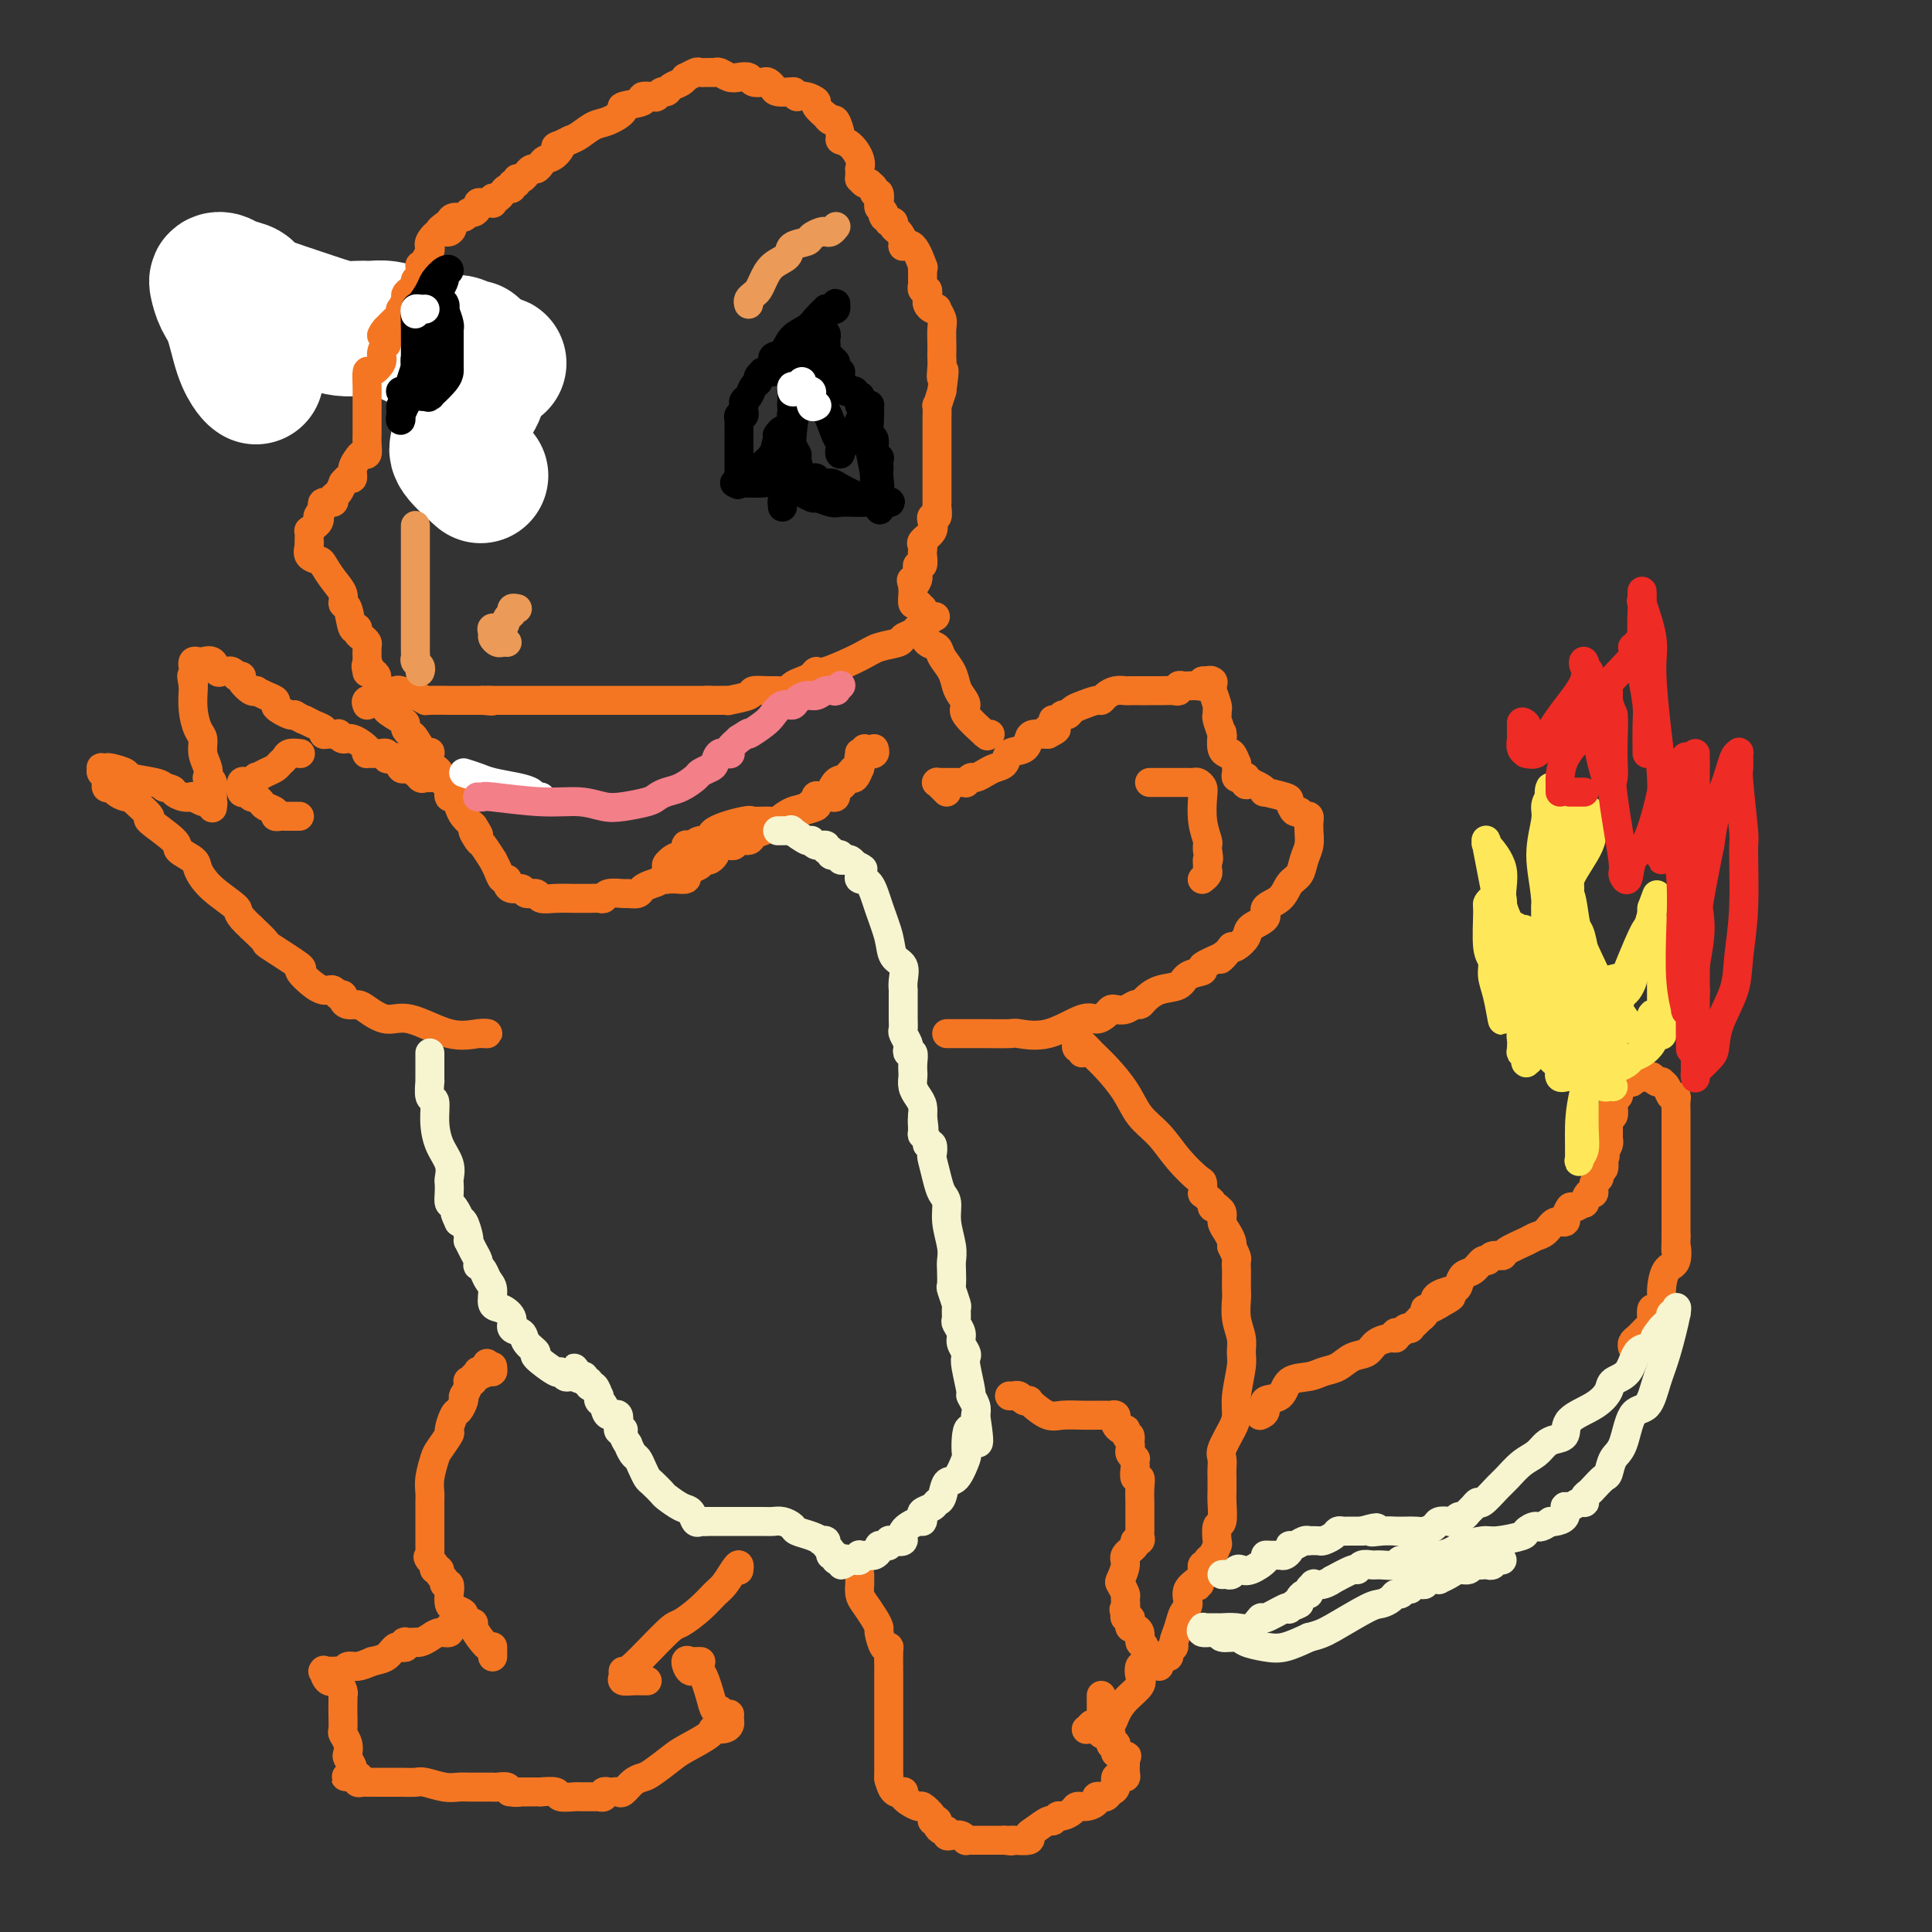 <svg viewBox='0 0 400 400' version='1.1' xmlns='http://www.w3.org/2000/svg' xmlns:xlink='http://www.w3.org/1999/xlink'><rect x="0" y="0" width="400" height="400" fill="#333333" stroke="none"/><g fill='none' stroke='#EE2B24' stroke-width='6' stroke-linecap='round' stroke-linejoin='round'><path d='M102,83c-0.331,-0.000 -0.662,-0.000 -1,0c-0.338,0.000 -0.684,0.002 -1,0c-0.316,-0.002 -0.602,-0.006 -1,0c-0.398,0.006 -0.907,0.022 -1,0c-0.093,-0.022 0.231,-0.082 0,0c-0.231,0.082 -1.016,0.305 -2,0c-0.984,-0.305 -2.165,-1.140 -3,-2c-0.835,-0.860 -1.323,-1.746 -3,-2c-1.677,-0.254 -4.543,0.124 -6,0c-1.457,-0.124 -1.503,-0.751 -2,-1c-0.497,-0.249 -1.443,-0.119 -2,0c-0.557,0.119 -0.724,0.228 -1,0c-0.276,-0.228 -0.662,-0.793 -1,-1c-0.338,-0.207 -0.628,-0.055 -1,0c-0.372,0.055 -0.825,0.015 -1,0c-0.175,-0.015 -0.070,-0.004 0,0c0.070,0.004 0.107,0.001 0,0c-0.107,-0.001 -0.358,-0.000 -1,0c-0.642,0.000 -1.674,0.000 -2,0c-0.326,-0.000 0.053,-0.000 0,0c-0.053,0.000 -0.540,0.000 -1,0c-0.460,-0.000 -0.893,-0.000 -1,0c-0.107,0.000 0.112,0.000 0,0c-0.112,-0.000 -0.556,-0.000 -1,0'/><path d='M70,77c-4.978,-1.156 -1.422,-1.044 0,-1c1.422,0.044 0.711,0.022 0,0'/></g>
<g fill='none' stroke='#FFFFFF' stroke-width='28' stroke-linecap='round' stroke-linejoin='round'><path d='M53,78c-0.243,-0.156 -0.485,-0.311 -1,-1c-0.515,-0.689 -1.301,-1.911 -2,-4c-0.699,-2.089 -1.309,-5.044 -2,-7c-0.691,-1.956 -1.463,-2.913 -2,-4c-0.537,-1.087 -0.841,-2.303 -1,-3c-0.159,-0.697 -0.175,-0.875 0,-1c0.175,-0.125 0.541,-0.196 1,0c0.459,0.196 1.010,0.658 2,1c0.990,0.342 2.418,0.565 3,1c0.582,0.435 0.319,1.083 2,2c1.681,0.917 5.305,2.102 8,3c2.695,0.898 4.461,1.509 6,2c1.539,0.491 2.852,0.863 4,1c1.148,0.137 2.132,0.040 3,0c0.868,-0.040 1.621,-0.022 2,0c0.379,0.022 0.382,0.048 1,0c0.618,-0.048 1.849,-0.170 3,0c1.151,0.170 2.223,0.633 3,1c0.777,0.367 1.258,0.638 2,1c0.742,0.362 1.744,0.814 3,1c1.256,0.186 2.768,0.106 4,0c1.232,-0.106 2.186,-0.239 3,0c0.814,0.239 1.489,0.851 2,1c0.511,0.149 0.859,-0.166 1,0c0.141,0.166 0.077,0.814 0,1c-0.077,0.186 -0.165,-0.090 0,0c0.165,0.090 0.582,0.545 1,1'/><path d='M99,74c8.366,2.338 2.280,0.682 0,0c-2.280,-0.682 -0.754,-0.389 0,0c0.754,0.389 0.735,0.876 1,1c0.265,0.124 0.814,-0.115 1,0c0.186,0.115 0.008,0.583 0,1c-0.008,0.417 0.152,0.783 0,1c-0.152,0.217 -0.618,0.284 -1,1c-0.382,0.716 -0.681,2.082 -1,3c-0.319,0.918 -0.659,1.387 -1,2c-0.341,0.613 -0.684,1.369 -1,2c-0.316,0.631 -0.606,1.136 -1,2c-0.394,0.864 -0.893,2.085 -1,3c-0.107,0.915 0.177,1.524 0,2c-0.177,0.476 -0.817,0.821 0,2c0.817,1.179 3.091,3.194 4,4c0.909,0.806 0.455,0.403 0,0'/></g>
<g fill='none' stroke='#F47623' stroke-width='6' stroke-linecap='round' stroke-linejoin='round'><path d='M178,326c-0.004,0.895 -0.009,1.790 0,2c0.009,0.210 0.031,-0.266 0,0c-0.031,0.266 -0.114,1.273 0,2c0.114,0.727 0.426,1.173 1,2c0.574,0.827 1.412,2.036 2,3c0.588,0.964 0.928,1.685 1,2c0.072,0.315 -0.124,0.226 0,1c0.124,0.774 0.569,2.413 1,3c0.431,0.587 0.847,0.122 1,0c0.153,-0.122 0.041,0.099 0,1c-0.041,0.901 -0.011,2.480 0,3c0.011,0.520 0.003,-0.020 0,0c-0.003,0.020 -0.001,0.601 0,1c0.001,0.399 0.000,0.616 0,1c-0.000,0.384 -0.000,0.937 0,1c0.000,0.063 0.000,-0.363 0,0c-0.000,0.363 -0.000,1.514 0,2c0.000,0.486 0.000,0.308 0,1c-0.000,0.692 -0.000,2.254 0,3c0.000,0.746 0.000,0.677 0,1c-0.000,0.323 -0.000,1.040 0,2c0.000,0.960 0.000,2.163 0,3c-0.000,0.837 -0.000,1.307 0,2c0.000,0.693 0.000,1.608 0,2c-0.000,0.392 -0.000,0.259 0,1c0.000,0.741 0.000,2.354 0,3c-0.000,0.646 -0.000,0.323 0,0'/><path d='M184,368c0.726,4.211 2.542,3.240 3,3c0.458,-0.240 -0.442,0.251 0,1c0.442,0.749 2.227,1.756 3,2c0.773,0.244 0.533,-0.275 1,0c0.467,0.275 1.641,1.344 2,2c0.359,0.656 -0.097,0.898 0,1c0.097,0.102 0.748,0.065 1,0c0.252,-0.065 0.105,-0.157 0,0c-0.105,0.157 -0.170,0.564 0,1c0.170,0.436 0.574,0.900 1,1c0.426,0.100 0.875,-0.166 1,0c0.125,0.166 -0.072,0.762 0,1c0.072,0.238 0.415,0.116 1,0c0.585,-0.116 1.414,-0.227 2,0c0.586,0.227 0.930,0.793 1,1c0.070,0.207 -0.135,0.055 0,0c0.135,-0.055 0.610,-0.015 1,0c0.390,0.015 0.696,0.004 1,0c0.304,-0.004 0.606,-0.001 1,0c0.394,0.001 0.879,0.000 1,0c0.121,-0.000 -0.122,-0.000 0,0c0.122,0.000 0.610,0.000 1,0c0.390,-0.000 0.682,-0.000 1,0c0.318,0.000 0.662,0.000 1,0c0.338,-0.000 0.669,-0.000 1,0'/><path d='M208,381c2.257,0.310 1.401,0.084 1,0c-0.401,-0.084 -0.346,-0.026 0,0c0.346,0.026 0.983,0.019 1,0c0.017,-0.019 -0.588,-0.051 0,0c0.588,0.051 2.367,0.187 3,0c0.633,-0.187 0.120,-0.695 0,-1c-0.120,-0.305 0.152,-0.407 1,-1c0.848,-0.593 2.273,-1.678 3,-2c0.727,-0.322 0.757,0.120 1,0c0.243,-0.120 0.697,-0.802 1,-1c0.303,-0.198 0.453,0.088 1,0c0.547,-0.088 1.491,-0.549 2,-1c0.509,-0.451 0.584,-0.892 1,-1c0.416,-0.108 1.172,0.115 2,0c0.828,-0.115 1.727,-0.570 2,-1c0.273,-0.430 -0.081,-0.835 0,-1c0.081,-0.165 0.595,-0.090 1,0c0.405,0.090 0.701,0.196 1,0c0.299,-0.196 0.602,-0.693 1,-1c0.398,-0.307 0.890,-0.422 1,-1c0.110,-0.578 -0.163,-1.618 0,-2c0.163,-0.382 0.762,-0.104 1,0c0.238,0.104 0.116,0.035 0,0c-0.116,-0.035 -0.227,-0.037 0,0c0.227,0.037 0.793,0.113 1,0c0.207,-0.113 0.056,-0.415 0,-1c-0.056,-0.585 -0.016,-1.453 0,-2c0.016,-0.547 0.008,-0.774 0,-1'/><path d='M233,364c0.509,-1.019 0.281,-0.067 0,0c-0.281,0.067 -0.615,-0.753 -1,-1c-0.385,-0.247 -0.821,0.077 -1,0c-0.179,-0.077 -0.101,-0.554 0,-1c0.101,-0.446 0.224,-0.859 0,-1c-0.224,-0.141 -0.796,-0.010 -1,0c-0.204,0.010 -0.040,-0.103 0,0c0.040,0.103 -0.046,0.421 0,0c0.046,-0.421 0.222,-1.581 0,-2c-0.222,-0.419 -0.844,-0.096 -1,0c-0.156,0.096 0.154,-0.034 0,0c-0.154,0.034 -0.773,0.231 -1,0c-0.227,-0.231 -0.061,-0.892 0,-1c0.061,-0.108 0.016,0.336 0,0c-0.016,-0.336 -0.004,-1.453 0,-2c0.004,-0.547 0.001,-0.525 0,-1c-0.001,-0.475 -0.000,-1.447 0,-2c0.000,-0.553 0.000,-0.687 0,-1c-0.000,-0.313 -0.000,-0.804 0,-1c0.000,-0.196 0.000,-0.098 0,0'/><path d='M226,357c-0.405,0.421 -0.809,0.843 -1,1c-0.191,0.157 -0.168,0.051 0,0c0.168,-0.051 0.480,-0.047 1,0c0.520,0.047 1.247,0.136 2,0c0.753,-0.136 1.533,-0.497 2,-1c0.467,-0.503 0.622,-1.147 1,-2c0.378,-0.853 0.981,-1.914 2,-3c1.019,-1.086 2.456,-2.197 3,-3c0.544,-0.803 0.194,-1.299 0,-2c-0.194,-0.701 -0.233,-1.606 0,-2c0.233,-0.394 0.738,-0.277 1,-1c0.262,-0.723 0.281,-2.285 0,-3c-0.281,-0.715 -0.864,-0.583 -1,-1c-0.136,-0.417 0.173,-1.382 0,-2c-0.173,-0.618 -0.830,-0.887 -1,-1c-0.170,-0.113 0.147,-0.068 0,0c-0.147,0.068 -0.758,0.159 -1,0c-0.242,-0.159 -0.117,-0.568 0,-1c0.117,-0.432 0.224,-0.885 0,-1c-0.224,-0.115 -0.778,0.110 -1,0c-0.222,-0.110 -0.111,-0.555 0,-1'/><path d='M233,334c-0.615,-1.196 -0.152,-0.686 0,-1c0.152,-0.314 -0.008,-1.453 0,-2c0.008,-0.547 0.182,-0.502 0,-1c-0.182,-0.498 -0.720,-1.537 -1,-2c-0.280,-0.463 -0.300,-0.349 0,-1c0.300,-0.651 0.921,-2.069 1,-3c0.079,-0.931 -0.385,-1.377 0,-2c0.385,-0.623 1.620,-1.424 2,-2c0.380,-0.576 -0.094,-0.928 0,-1c0.094,-0.072 0.757,0.135 1,0c0.243,-0.135 0.065,-0.611 0,-1c-0.065,-0.389 -0.017,-0.690 0,-1c0.017,-0.310 0.005,-0.630 0,-1c-0.005,-0.370 -0.001,-0.790 0,-1c0.001,-0.210 0.000,-0.209 0,0c-0.000,0.209 0.001,0.626 0,0c-0.001,-0.626 -0.004,-2.295 0,-3c0.004,-0.705 0.015,-0.444 0,-1c-0.015,-0.556 -0.057,-1.927 0,-3c0.057,-1.073 0.211,-1.847 0,-2c-0.211,-0.153 -0.788,0.314 -1,0c-0.212,-0.314 -0.061,-1.407 0,-2c0.061,-0.593 0.030,-0.684 0,-1c-0.030,-0.316 -0.061,-0.858 0,-1c0.061,-0.142 0.212,0.117 0,0c-0.212,-0.117 -0.788,-0.608 -1,-1c-0.212,-0.392 -0.061,-0.683 0,-1c0.061,-0.317 0.030,-0.658 0,-1'/><path d='M234,299c-0.250,-2.966 0.127,-1.382 0,-1c-0.127,0.382 -0.756,-0.436 -1,-1c-0.244,-0.564 -0.104,-0.872 0,-1c0.104,-0.128 0.172,-0.077 0,0c-0.172,0.077 -0.585,0.178 -1,0c-0.415,-0.178 -0.831,-0.636 -1,-1c-0.169,-0.364 -0.089,-0.633 0,-1c0.089,-0.367 0.188,-0.830 0,-1c-0.188,-0.170 -0.662,-0.046 -1,0c-0.338,0.046 -0.540,0.014 -1,0c-0.460,-0.014 -1.177,-0.010 -2,0c-0.823,0.010 -1.751,0.027 -3,0c-1.249,-0.027 -2.817,-0.099 -4,0c-1.183,0.099 -1.980,0.367 -3,0c-1.020,-0.367 -2.262,-1.370 -3,-2c-0.738,-0.630 -0.972,-0.887 -1,-1c-0.028,-0.113 0.151,-0.083 0,0c-0.151,0.083 -0.633,0.218 -1,0c-0.367,-0.218 -0.621,-0.791 -1,-1c-0.379,-0.209 -0.885,-0.056 -1,0c-0.115,0.056 0.161,0.015 0,0c-0.161,-0.015 -0.760,-0.004 -1,0c-0.240,0.004 -0.120,0.002 0,0'/><path d='M153,325c-0.017,0.122 -0.035,0.245 0,0c0.035,-0.245 0.121,-0.856 0,-1c-0.121,-0.144 -0.449,0.179 -1,1c-0.551,0.821 -1.326,2.140 -2,3c-0.674,0.860 -1.249,1.261 -2,2c-0.751,0.739 -1.680,1.815 -3,3c-1.320,1.185 -3.033,2.478 -4,3c-0.967,0.522 -1.189,0.273 -3,2c-1.811,1.727 -5.212,5.429 -7,7c-1.788,1.571 -1.965,1.009 -2,1c-0.035,-0.009 0.071,0.533 0,1c-0.071,0.467 -0.320,0.857 0,1c0.320,0.143 1.210,0.038 2,0c0.790,-0.038 1.482,-0.010 2,0c0.518,0.010 0.862,0.003 1,0c0.138,-0.003 0.069,-0.001 0,0'/><path d='M145,344c0.092,0.005 0.185,0.010 0,0c-0.185,-0.010 -0.646,-0.035 -1,0c-0.354,0.035 -0.600,0.130 -1,0c-0.400,-0.130 -0.956,-0.486 -1,0c-0.044,0.486 0.422,1.814 1,2c0.578,0.186 1.268,-0.769 2,0c0.732,0.769 1.506,3.264 2,5c0.494,1.736 0.707,2.713 1,3c0.293,0.287 0.667,-0.116 1,0c0.333,0.116 0.625,0.753 1,1c0.375,0.247 0.832,0.105 1,0c0.168,-0.105 0.048,-0.173 0,0c-0.048,0.173 -0.024,0.586 0,1'/><path d='M151,356c0.701,2.292 -2.046,2.022 -3,2c-0.954,-0.022 -0.114,0.204 -1,1c-0.886,0.796 -3.497,2.163 -5,3c-1.503,0.837 -1.898,1.146 -3,2c-1.102,0.854 -2.911,2.253 -4,3c-1.089,0.747 -1.458,0.841 -2,1c-0.542,0.159 -1.258,0.383 -2,1c-0.742,0.617 -1.509,1.629 -2,2c-0.491,0.371 -0.705,0.103 -1,0c-0.295,-0.103 -0.672,-0.042 -1,0c-0.328,0.042 -0.609,0.064 -1,0c-0.391,-0.064 -0.892,-0.213 -1,0c-0.108,0.213 0.178,0.789 0,1c-0.178,0.211 -0.821,0.056 -1,0c-0.179,-0.056 0.106,-0.015 0,0c-0.106,0.015 -0.604,0.004 -1,0c-0.396,-0.004 -0.692,0.000 -1,0c-0.308,-0.000 -0.629,-0.004 -1,0c-0.371,0.004 -0.791,0.015 -1,0c-0.209,-0.015 -0.208,-0.057 -1,0c-0.792,0.057 -2.376,0.211 -3,0c-0.624,-0.211 -0.287,-0.789 -1,-1c-0.713,-0.211 -2.478,-0.057 -3,0c-0.522,0.057 0.197,0.015 0,0c-0.197,-0.015 -1.310,-0.004 -2,0c-0.690,0.004 -0.958,0.001 -1,0c-0.042,-0.001 0.143,-0.000 0,0c-0.143,0.000 -0.612,0.000 -1,0c-0.388,-0.000 -0.694,-0.000 -1,0'/><path d='M107,371c-3.351,-0.016 -0.730,-0.057 0,0c0.730,0.057 -0.431,0.211 -1,0c-0.569,-0.211 -0.544,-0.789 -1,-1c-0.456,-0.211 -1.392,-0.057 -2,0c-0.608,0.057 -0.888,0.015 -1,0c-0.112,-0.015 -0.058,-0.004 0,0c0.058,0.004 0.118,0.001 0,0c-0.118,-0.001 -0.415,-0.001 -1,0c-0.585,0.001 -1.457,0.001 -2,0c-0.543,-0.001 -0.758,-0.004 -1,0c-0.242,0.004 -0.511,0.015 -1,0c-0.489,-0.015 -1.198,-0.057 -2,0c-0.802,0.057 -1.698,0.211 -3,0c-1.302,-0.211 -3.010,-0.789 -4,-1c-0.990,-0.211 -1.260,-0.057 -2,0c-0.740,0.057 -1.949,0.015 -3,0c-1.051,-0.015 -1.945,-0.004 -3,0c-1.055,0.004 -2.272,0.002 -3,0c-0.728,-0.002 -0.965,-0.004 -1,0c-0.035,0.004 0.134,0.015 0,0c-0.134,-0.015 -0.572,-0.056 -1,0c-0.428,0.056 -0.846,0.207 -1,0c-0.154,-0.207 -0.044,-0.774 0,-1c0.044,-0.226 0.022,-0.113 0,0'/><path d='M74,368c-5.040,-0.412 -1.141,0.059 0,0c1.141,-0.059 -0.478,-0.648 -1,-1c-0.522,-0.352 0.053,-0.466 0,-1c-0.053,-0.534 -0.732,-1.489 -1,-2c-0.268,-0.511 -0.124,-0.577 0,-1c0.124,-0.423 0.229,-1.201 0,-2c-0.229,-0.799 -0.793,-1.619 -1,-2c-0.207,-0.381 -0.056,-0.322 0,-1c0.056,-0.678 0.016,-2.092 0,-3c-0.016,-0.908 -0.008,-1.309 0,-2c0.008,-0.691 0.016,-1.674 0,-2c-0.016,-0.326 -0.055,0.003 0,0c0.055,-0.003 0.204,-0.339 0,-1c-0.204,-0.661 -0.763,-1.649 -1,-2c-0.237,-0.351 -0.154,-0.066 0,0c0.154,0.066 0.379,-0.087 0,0c-0.379,0.087 -1.363,0.416 -2,0c-0.637,-0.416 -0.928,-1.576 -1,-2c-0.072,-0.424 0.075,-0.113 0,0c-0.075,0.113 -0.372,0.026 0,0c0.372,-0.026 1.411,0.008 2,0c0.589,-0.008 0.727,-0.057 1,0c0.273,0.057 0.681,0.222 1,0c0.319,-0.222 0.547,-0.829 1,-1c0.453,-0.171 1.129,0.094 2,0c0.871,-0.094 1.935,-0.547 3,-1'/><path d='M77,344c2.179,-0.491 2.626,-0.719 3,-1c0.374,-0.281 0.675,-0.615 1,-1c0.325,-0.385 0.673,-0.821 1,-1c0.327,-0.179 0.631,-0.100 1,0c0.369,0.100 0.802,0.223 1,0c0.198,-0.223 0.160,-0.791 0,-1c-0.160,-0.209 -0.443,-0.059 0,0c0.443,0.059 1.613,0.026 2,0c0.387,-0.026 -0.008,-0.044 0,0c0.008,0.044 0.419,0.152 1,0c0.581,-0.152 1.333,-0.562 2,-1c0.667,-0.438 1.251,-0.902 2,-1c0.749,-0.098 1.665,0.170 2,0c0.335,-0.170 0.090,-0.776 0,-1c-0.090,-0.224 -0.026,-0.064 0,0c0.026,0.064 0.013,0.032 0,0'/><path d='M102,341c-0.000,-0.064 -0.001,-0.129 0,0c0.001,0.129 0.002,0.451 0,1c-0.002,0.549 -0.009,1.325 0,1c0.009,-0.325 0.033,-1.750 0,-2c-0.033,-0.250 -0.122,0.676 -1,0c-0.878,-0.676 -2.543,-2.955 -3,-4c-0.457,-1.045 0.294,-0.857 0,-1c-0.294,-0.143 -1.634,-0.618 -2,-1c-0.366,-0.382 0.243,-0.670 0,-1c-0.243,-0.330 -1.337,-0.700 -2,-1c-0.663,-0.300 -0.895,-0.528 -1,-1c-0.105,-0.472 -0.085,-1.187 0,-2c0.085,-0.813 0.234,-1.724 0,-2c-0.234,-0.276 -0.851,0.085 -1,0c-0.149,-0.085 0.170,-0.614 0,-1c-0.170,-0.386 -0.829,-0.629 -1,-1c-0.171,-0.371 0.146,-0.869 0,-1c-0.146,-0.131 -0.756,0.105 -1,0c-0.244,-0.105 -0.122,-0.553 0,-1'/><path d='M90,324c-2.083,-2.785 -1.290,-1.246 -1,-1c0.290,0.246 0.078,-0.799 0,-1c-0.078,-0.201 -0.021,0.444 0,0c0.021,-0.444 0.006,-1.977 0,-3c-0.006,-1.023 -0.002,-1.536 0,-2c0.002,-0.464 0.004,-0.881 0,-2c-0.004,-1.119 -0.013,-2.942 0,-4c0.013,-1.058 0.050,-1.352 0,-2c-0.050,-0.648 -0.186,-1.649 0,-3c0.186,-1.351 0.694,-3.052 1,-4c0.306,-0.948 0.410,-1.142 1,-2c0.590,-0.858 1.664,-2.380 2,-3c0.336,-0.620 -0.068,-0.338 0,-1c0.068,-0.662 0.607,-2.269 1,-3c0.393,-0.731 0.640,-0.586 1,-1c0.360,-0.414 0.832,-1.385 1,-2c0.168,-0.615 0.031,-0.872 0,-1c-0.031,-0.128 0.043,-0.126 0,0c-0.043,0.126 -0.204,0.374 0,0c0.204,-0.374 0.772,-1.372 1,-2c0.228,-0.628 0.117,-0.885 0,-1c-0.117,-0.115 -0.242,-0.087 0,0c0.242,0.087 0.849,0.234 1,0c0.151,-0.234 -0.153,-0.847 0,-1c0.153,-0.153 0.763,0.155 1,0c0.237,-0.155 0.102,-0.772 0,-1c-0.102,-0.228 -0.172,-0.065 0,0c0.172,0.065 0.586,0.033 1,0'/><path d='M100,284c1.657,-3.399 0.300,-0.897 0,0c-0.300,0.897 0.455,0.188 1,0c0.545,-0.188 0.878,0.146 1,0c0.122,-0.146 0.033,-0.771 0,-1c-0.033,-0.229 -0.009,-0.062 0,0c0.009,0.062 0.003,0.018 0,0c-0.003,-0.018 -0.001,-0.009 0,0'/><path d='M100,214c-0.140,-0.007 -0.280,-0.014 0,0c0.280,0.014 0.982,0.048 1,0c0.018,-0.048 -0.646,-0.177 -2,0c-1.354,0.177 -3.398,0.660 -6,0c-2.602,-0.660 -5.761,-2.463 -8,-3c-2.239,-0.537 -3.557,0.193 -5,0c-1.443,-0.193 -3.013,-1.309 -4,-2c-0.987,-0.691 -1.393,-0.956 -2,-1c-0.607,-0.044 -1.416,0.133 -2,0c-0.584,-0.133 -0.944,-0.575 -1,-1c-0.056,-0.425 0.193,-0.832 0,-1c-0.193,-0.168 -0.826,-0.098 -1,0c-0.174,0.098 0.112,0.223 0,0c-0.112,-0.223 -0.623,-0.792 -1,-1c-0.377,-0.208 -0.622,-0.053 -1,0c-0.378,0.053 -0.890,0.004 -1,0c-0.110,-0.004 0.183,0.037 0,0c-0.183,-0.037 -0.842,-0.151 -2,-1c-1.158,-0.849 -2.816,-2.432 -3,-3c-0.184,-0.568 1.105,-0.121 0,-1c-1.105,-0.879 -4.605,-3.083 -6,-4c-1.395,-0.917 -0.684,-0.548 -1,-1c-0.316,-0.452 -1.658,-1.726 -3,-3'/><path d='M52,192c-3.518,-3.197 -2.313,-3.189 -3,-4c-0.687,-0.811 -3.265,-2.441 -5,-4c-1.735,-1.559 -2.628,-3.045 -3,-4c-0.372,-0.955 -0.223,-1.377 -1,-2c-0.777,-0.623 -2.482,-1.445 -3,-2c-0.518,-0.555 0.149,-0.842 -1,-2c-1.149,-1.158 -4.114,-3.185 -5,-4c-0.886,-0.815 0.306,-0.417 0,-1c-0.306,-0.583 -2.109,-2.146 -3,-3c-0.891,-0.854 -0.870,-0.997 -1,-1c-0.130,-0.003 -0.412,0.136 -1,0c-0.588,-0.136 -1.482,-0.547 -2,-1c-0.518,-0.453 -0.660,-0.948 -1,-1c-0.340,-0.052 -0.877,0.340 -1,0c-0.123,-0.340 0.167,-1.411 0,-2c-0.167,-0.589 -0.790,-0.694 -1,-1c-0.210,-0.306 -0.006,-0.811 0,-1c0.006,-0.189 -0.185,-0.062 0,0c0.185,0.062 0.746,0.058 1,0c0.254,-0.058 0.201,-0.170 1,0c0.799,0.170 2.451,0.623 3,1c0.549,0.377 -0.006,0.678 1,1c1.006,0.322 3.573,0.663 5,1c1.427,0.337 1.713,0.668 2,1'/><path d='M34,163c2.220,0.475 1.770,0.662 2,1c0.230,0.338 1.140,0.826 2,1c0.860,0.174 1.669,0.033 2,0c0.331,-0.033 0.183,0.043 0,0c-0.183,-0.043 -0.403,-0.204 0,0c0.403,0.204 1.428,0.775 2,1c0.572,0.225 0.689,0.106 1,0c0.311,-0.106 0.815,-0.198 1,0c0.185,0.198 0.051,0.688 0,1c-0.051,0.312 -0.017,0.447 0,0c0.017,-0.447 0.018,-1.477 0,-2c-0.018,-0.523 -0.056,-0.538 0,-1c0.056,-0.462 0.207,-1.372 0,-2c-0.207,-0.628 -0.773,-0.973 -1,-1c-0.227,-0.027 -0.116,0.265 0,0c0.116,-0.265 0.238,-1.088 0,-2c-0.238,-0.912 -0.834,-1.915 -1,-3c-0.166,-1.085 0.099,-2.252 0,-3c-0.099,-0.748 -0.563,-1.077 -1,-2c-0.437,-0.923 -0.849,-2.441 -1,-4c-0.151,-1.559 -0.043,-3.160 0,-4c0.043,-0.840 0.022,-0.920 0,-1'/><path d='M40,142c-0.619,-3.587 -0.166,-1.554 0,-1c0.166,0.554 0.045,-0.372 0,-1c-0.045,-0.628 -0.013,-0.956 0,-1c0.013,-0.044 0.007,0.198 0,0c-0.007,-0.198 -0.014,-0.837 0,-1c0.014,-0.163 0.049,0.151 0,0c-0.049,-0.151 -0.182,-0.765 0,-1c0.182,-0.235 0.679,-0.091 1,0c0.321,0.091 0.467,0.130 1,0c0.533,-0.130 1.452,-0.428 2,0c0.548,0.428 0.725,1.583 1,2c0.275,0.417 0.647,0.098 1,0c0.353,-0.098 0.687,0.026 1,0c0.313,-0.026 0.604,-0.201 1,0c0.396,0.201 0.897,0.779 1,1c0.103,0.221 -0.193,0.083 0,0c0.193,-0.083 0.875,-0.113 1,0c0.125,0.113 -0.308,0.369 0,1c0.308,0.631 1.356,1.636 2,2c0.644,0.364 0.884,0.086 1,0c0.116,-0.086 0.107,0.018 0,0c-0.107,-0.018 -0.314,-0.160 0,0c0.314,0.160 1.149,0.621 2,1c0.851,0.379 1.720,0.676 2,1c0.280,0.324 -0.028,0.674 0,1c0.028,0.326 0.392,0.626 1,1c0.608,0.374 1.459,0.821 2,1c0.541,0.179 0.770,0.089 1,0'/><path d='M61,148c3.304,1.879 2.064,1.078 2,1c-0.064,-0.078 1.048,0.568 2,1c0.952,0.432 1.743,0.651 2,1c0.257,0.349 -0.020,0.830 0,1c0.020,0.170 0.335,0.030 1,0c0.665,-0.030 1.678,0.051 2,0c0.322,-0.051 -0.047,-0.234 0,0c0.047,0.234 0.509,0.886 1,1c0.491,0.114 1.010,-0.309 2,0c0.990,0.309 2.450,1.351 3,2c0.550,0.649 0.190,0.906 0,1c-0.190,0.094 -0.210,0.025 0,0c0.210,-0.025 0.649,-0.008 1,0c0.351,0.008 0.615,0.006 1,0c0.385,-0.006 0.891,-0.015 1,0c0.109,0.015 -0.178,0.055 0,0c0.178,-0.055 0.821,-0.203 1,0c0.179,0.203 -0.107,0.758 0,1c0.107,0.242 0.606,0.170 1,0c0.394,-0.170 0.684,-0.439 1,0c0.316,0.439 0.659,1.584 1,2c0.341,0.416 0.679,0.101 1,0c0.321,-0.101 0.625,0.011 1,0c0.375,-0.011 0.821,-0.146 1,0c0.179,0.146 0.089,0.573 0,1'/><path d='M86,160c4.106,1.796 1.871,0.285 1,0c-0.871,-0.285 -0.376,0.656 0,1c0.376,0.344 0.635,0.093 1,0c0.365,-0.093 0.837,-0.026 1,0c0.163,0.026 0.018,0.011 0,0c-0.018,-0.011 0.090,-0.017 0,0c-0.090,0.017 -0.378,0.056 0,0c0.378,-0.056 1.422,-0.207 2,0c0.578,0.207 0.691,0.774 1,1c0.309,0.226 0.815,0.113 1,0c0.185,-0.113 0.050,-0.226 0,0c-0.050,0.226 -0.013,0.792 0,1c0.013,0.208 0.004,0.060 0,0c-0.004,-0.060 -0.002,-0.030 0,0'/><path d='M62,169c-0.334,0.000 -0.668,0.001 -1,0c-0.332,-0.001 -0.661,-0.003 -1,0c-0.339,0.003 -0.686,0.012 -1,0c-0.314,-0.012 -0.595,-0.044 -1,0c-0.405,0.044 -0.936,0.166 -1,0c-0.064,-0.166 0.337,-0.619 0,-1c-0.337,-0.381 -1.414,-0.689 -2,-1c-0.586,-0.311 -0.682,-0.623 -1,-1c-0.318,-0.377 -0.859,-0.817 -1,-1c-0.141,-0.183 0.119,-0.109 0,0c-0.119,0.109 -0.617,0.253 -1,0c-0.383,-0.253 -0.650,-0.904 -1,-1c-0.350,-0.096 -0.785,0.364 -1,0c-0.215,-0.364 -0.212,-1.551 0,-2c0.212,-0.449 0.634,-0.159 1,0c0.366,0.159 0.676,0.188 1,0c0.324,-0.188 0.662,-0.594 1,-1'/><path d='M53,161c0.372,-0.416 -0.198,0.043 0,0c0.198,-0.043 1.165,-0.590 2,-1c0.835,-0.410 1.538,-0.684 2,-1c0.462,-0.316 0.685,-0.673 1,-1c0.315,-0.327 0.724,-0.624 1,-1c0.276,-0.376 0.421,-0.832 1,-1c0.579,-0.168 1.594,-0.048 2,0c0.406,0.048 0.203,0.024 0,0'/><path d='M196,164c-0.306,-0.309 -0.612,-0.619 -1,-1c-0.388,-0.381 -0.857,-0.834 -1,-1c-0.143,-0.166 0.041,-0.044 0,0c-0.041,0.044 -0.308,0.012 0,0c0.308,-0.012 1.192,-0.002 2,0c0.808,0.002 1.540,-0.003 2,0c0.460,0.003 0.647,0.016 1,0c0.353,-0.016 0.871,-0.060 1,0c0.129,0.060 -0.132,0.223 0,0c0.132,-0.223 0.655,-0.832 1,-1c0.345,-0.168 0.510,0.106 1,0c0.490,-0.106 1.305,-0.591 2,-1c0.695,-0.409 1.272,-0.743 2,-1c0.728,-0.257 1.609,-0.437 2,-1c0.391,-0.563 0.294,-1.510 1,-2c0.706,-0.490 2.217,-0.524 3,-1c0.783,-0.476 0.839,-1.396 1,-2c0.161,-0.604 0.428,-0.893 1,-1c0.572,-0.107 1.449,-0.030 2,0c0.551,0.030 0.775,0.015 1,0'/><path d='M217,152c3.494,-1.730 0.729,-1.056 0,-1c-0.729,0.056 0.578,-0.506 1,-1c0.422,-0.494 -0.042,-0.920 0,-1c0.042,-0.080 0.590,0.186 1,0c0.410,-0.186 0.681,-0.824 1,-1c0.319,-0.176 0.688,0.111 1,0c0.312,-0.111 0.569,-0.621 1,-1c0.431,-0.379 1.035,-0.627 2,-1c0.965,-0.373 2.290,-0.870 3,-1c0.710,-0.130 0.805,0.109 1,0c0.195,-0.109 0.490,-0.565 1,-1c0.510,-0.435 1.236,-0.849 2,-1c0.764,-0.151 1.566,-0.041 2,0c0.434,0.041 0.499,0.011 1,0c0.501,-0.011 1.437,-0.003 2,0c0.563,0.003 0.754,0.002 1,0c0.246,-0.002 0.549,-0.004 1,0c0.451,0.004 1.052,0.015 2,0c0.948,-0.015 2.244,-0.057 3,0c0.756,0.057 0.971,0.211 1,0c0.029,-0.211 -0.129,-0.789 0,-1c0.129,-0.211 0.546,-0.056 1,0c0.454,0.056 0.945,0.011 1,0c0.055,-0.011 -0.325,0.011 0,0c0.325,-0.011 1.355,-0.054 2,0c0.645,0.054 0.904,0.207 1,0c0.096,-0.207 0.027,-0.773 0,-1c-0.027,-0.227 -0.014,-0.113 0,0'/><path d='M249,141c2.950,-0.298 1.325,-0.044 1,0c-0.325,0.044 0.649,-0.121 1,0c0.351,0.121 0.080,0.529 0,1c-0.080,0.471 0.031,1.005 0,1c-0.031,-0.005 -0.206,-0.551 0,0c0.206,0.551 0.791,2.197 1,3c0.209,0.803 0.042,0.762 0,1c-0.042,0.238 0.042,0.755 0,1c-0.042,0.245 -0.208,0.220 0,1c0.208,0.780 0.792,2.367 1,3c0.208,0.633 0.041,0.314 0,0c-0.041,-0.314 0.044,-0.622 0,0c-0.044,0.622 -0.218,2.175 0,3c0.218,0.825 0.829,0.924 1,1c0.171,0.076 -0.098,0.129 0,0c0.098,-0.129 0.562,-0.442 1,0c0.438,0.442 0.850,1.638 1,2c0.150,0.362 0.039,-0.109 0,0c-0.039,0.109 -0.007,0.800 0,1c0.007,0.200 -0.012,-0.090 0,0c0.012,0.090 0.055,0.560 0,1c-0.055,0.440 -0.207,0.849 0,1c0.207,0.151 0.773,0.043 1,0c0.227,-0.043 0.113,-0.022 0,0'/><path d='M257,161c1.482,3.034 1.188,0.620 1,0c-0.188,-0.620 -0.270,0.556 0,1c0.270,0.444 0.892,0.157 1,0c0.108,-0.157 -0.296,-0.182 0,0c0.296,0.182 1.294,0.572 2,1c0.706,0.428 1.120,0.893 1,1c-0.120,0.107 -0.775,-0.144 0,0c0.775,0.144 2.981,0.684 4,1c1.019,0.316 0.851,0.409 1,1c0.149,0.591 0.614,1.679 1,2c0.386,0.321 0.692,-0.126 1,0c0.308,0.126 0.618,0.823 1,1c0.382,0.177 0.835,-0.168 1,0c0.165,0.168 0.041,0.849 0,1c-0.041,0.151 0.001,-0.226 0,0c-0.001,0.226 -0.045,1.057 0,2c0.045,0.943 0.180,2.000 0,3c-0.180,1.000 -0.673,1.945 -1,3c-0.327,1.055 -0.487,2.222 -1,3c-0.513,0.778 -1.378,1.167 -2,2c-0.622,0.833 -1.002,2.110 -2,3c-0.998,0.890 -2.614,1.395 -3,2c-0.386,0.605 0.457,1.311 0,2c-0.457,0.689 -2.215,1.360 -3,2c-0.785,0.640 -0.596,1.249 -1,2c-0.404,0.751 -1.401,1.643 -2,2c-0.599,0.357 -0.799,0.178 -1,0'/><path d='M255,196c-2.996,3.730 -2.487,2.557 -2,2c0.487,-0.557 0.953,-0.496 0,0c-0.953,0.496 -3.325,1.427 -4,2c-0.675,0.573 0.348,0.787 0,1c-0.348,0.213 -2.068,0.425 -3,1c-0.932,0.575 -1.075,1.512 -2,2c-0.925,0.488 -2.632,0.527 -4,1c-1.368,0.473 -2.398,1.381 -3,2c-0.602,0.619 -0.777,0.950 -1,1c-0.223,0.050 -0.493,-0.180 -1,0c-0.507,0.180 -1.252,0.771 -2,1c-0.748,0.229 -1.499,0.097 -2,0c-0.501,-0.097 -0.754,-0.158 -1,0c-0.246,0.158 -0.487,0.536 -1,1c-0.513,0.464 -1.300,1.014 -2,1c-0.700,-0.014 -1.313,-0.592 -3,0c-1.687,0.592 -4.449,2.355 -7,3c-2.551,0.645 -4.893,0.173 -6,0c-1.107,-0.173 -0.979,-0.046 -2,0c-1.021,0.046 -3.190,0.012 -5,0c-1.810,-0.012 -3.259,-0.003 -4,0c-0.741,0.003 -0.773,0.001 -1,0c-0.227,-0.001 -0.649,-0.000 -1,0c-0.351,0.000 -0.630,0.000 -1,0c-0.370,-0.000 -0.830,-0.000 -1,0c-0.170,0.000 -0.048,0.000 0,0c0.048,-0.000 0.024,-0.000 0,0'/><path d='M238,162c0.306,-0.000 0.612,-0.000 1,0c0.388,0.000 0.859,0.000 1,0c0.141,-0.000 -0.049,-0.000 0,0c0.049,0.000 0.338,0.000 1,0c0.662,-0.000 1.697,-0.000 2,0c0.303,0.000 -0.125,0.000 0,0c0.125,-0.000 0.803,-0.000 1,0c0.197,0.000 -0.088,0.000 0,0c0.088,-0.000 0.548,-0.001 1,0c0.452,0.001 0.895,0.003 1,0c0.105,-0.003 -0.129,-0.011 0,0c0.129,0.011 0.622,0.042 1,0c0.378,-0.042 0.641,-0.159 1,0c0.359,0.159 0.814,0.592 1,1c0.186,0.408 0.102,0.792 0,2c-0.102,1.208 -0.223,3.241 0,5c0.223,1.759 0.791,3.243 1,4c0.209,0.757 0.060,0.788 0,1c-0.060,0.212 -0.030,0.606 0,1'/><path d='M250,176c0.463,2.571 0.120,1.999 0,2c-0.120,0.001 -0.018,0.575 0,1c0.018,0.425 -0.048,0.702 0,1c0.048,0.298 0.209,0.616 0,1c-0.209,0.384 -0.787,0.834 -1,1c-0.213,0.166 -0.061,0.047 0,0c0.061,-0.047 0.030,-0.024 0,0'/><path d='M224,218c0.108,-0.450 0.217,-0.900 0,-1c-0.217,-0.100 -0.758,0.148 -1,0c-0.242,-0.148 -0.185,-0.694 0,-1c0.185,-0.306 0.499,-0.371 1,0c0.501,0.371 1.190,1.179 2,2c0.810,0.821 1.741,1.657 3,3c1.259,1.343 2.845,3.194 4,5c1.155,1.806 1.879,3.568 3,5c1.121,1.432 2.640,2.535 4,4c1.360,1.465 2.560,3.292 4,5c1.440,1.708 3.121,3.298 4,4c0.879,0.702 0.958,0.517 1,1c0.042,0.483 0.049,1.636 0,2c-0.049,0.364 -0.153,-0.060 0,0c0.153,0.060 0.562,0.604 1,1c0.438,0.396 0.906,0.644 1,1c0.094,0.356 -0.186,0.819 0,1c0.186,0.181 0.837,0.079 1,0c0.163,-0.079 -0.163,-0.134 0,0c0.163,0.134 0.814,0.456 1,1c0.186,0.544 -0.095,1.311 0,2c0.095,0.689 0.564,1.301 1,2c0.436,0.699 0.839,1.485 1,2c0.161,0.515 0.081,0.757 0,1'/><path d='M255,258c1.309,2.728 1.083,2.550 1,3c-0.083,0.450 -0.023,1.530 0,2c0.023,0.470 0.010,0.331 0,1c-0.010,0.669 -0.017,2.147 0,3c0.017,0.853 0.058,1.082 0,2c-0.058,0.918 -0.216,2.524 0,4c0.216,1.476 0.804,2.821 1,4c0.196,1.179 -0.002,2.190 0,3c0.002,0.810 0.203,1.418 0,3c-0.203,1.582 -0.811,4.139 -1,6c-0.189,1.861 0.040,3.027 0,4c-0.040,0.973 -0.351,1.754 -1,3c-0.649,1.246 -1.638,2.957 -2,4c-0.362,1.043 -0.097,1.418 0,2c0.097,0.582 0.027,1.372 0,2c-0.027,0.628 -0.011,1.094 0,2c0.011,0.906 0.017,2.254 0,3c-0.017,0.746 -0.056,0.892 0,2c0.056,1.108 0.208,3.179 0,4c-0.208,0.821 -0.778,0.391 -1,1c-0.222,0.609 -0.098,2.258 0,3c0.098,0.742 0.171,0.577 0,1c-0.171,0.423 -0.585,1.433 -1,2c-0.415,0.567 -0.829,0.691 -1,1c-0.171,0.309 -0.097,0.805 0,1c0.097,0.195 0.219,0.091 0,0c-0.219,-0.091 -0.777,-0.169 -1,0c-0.223,0.169 -0.112,0.584 0,1'/><path d='M249,325c-1.287,6.474 -0.506,1.659 0,0c0.506,-1.659 0.735,-0.163 0,1c-0.735,1.163 -2.436,1.993 -3,3c-0.564,1.007 0.008,2.192 0,3c-0.008,0.808 -0.594,1.238 -1,2c-0.406,0.762 -0.630,1.854 -1,3c-0.370,1.146 -0.887,2.345 -1,3c-0.113,0.655 0.176,0.767 0,1c-0.176,0.233 -0.818,0.588 -1,1c-0.182,0.412 0.095,0.881 0,1c-0.095,0.119 -0.561,-0.112 -1,0c-0.439,0.112 -0.849,0.569 -1,1c-0.151,0.431 -0.043,0.838 0,1c0.043,0.162 0.022,0.081 0,0'/><path d='M261,293c-0.135,0.055 -0.270,0.109 0,0c0.270,-0.109 0.947,-0.382 1,-1c0.053,-0.618 -0.516,-1.580 0,-2c0.516,-0.420 2.119,-0.296 3,-1c0.881,-0.704 1.040,-2.234 2,-3c0.960,-0.766 2.723,-0.768 4,-1c1.277,-0.232 2.070,-0.696 3,-1c0.930,-0.304 1.997,-0.450 3,-1c1.003,-0.550 1.943,-1.505 3,-2c1.057,-0.495 2.231,-0.529 3,-1c0.769,-0.471 1.133,-1.380 2,-2c0.867,-0.620 2.235,-0.950 3,-1c0.765,-0.050 0.926,0.179 1,0c0.074,-0.179 0.062,-0.766 0,-1c-0.062,-0.234 -0.175,-0.115 0,0c0.175,0.115 0.638,0.224 1,0c0.362,-0.224 0.623,-0.782 1,-1c0.377,-0.218 0.871,-0.096 1,0c0.129,0.096 -0.105,0.167 0,0c0.105,-0.167 0.549,-0.570 1,-1c0.451,-0.430 0.908,-0.885 1,-1c0.092,-0.115 -0.180,0.110 0,0c0.180,-0.110 0.811,-0.555 1,-1c0.189,-0.445 -0.065,-0.889 0,-1c0.065,-0.111 0.447,0.111 1,0c0.553,-0.111 1.276,-0.556 2,-1'/><path d='M298,270c4.841,-2.655 1.443,-1.293 0,-1c-1.443,0.293 -0.931,-0.483 0,-1c0.931,-0.517 2.280,-0.773 3,-1c0.720,-0.227 0.809,-0.424 1,-1c0.191,-0.576 0.484,-1.531 1,-2c0.516,-0.469 1.256,-0.451 2,-1c0.744,-0.549 1.492,-1.666 2,-2c0.508,-0.334 0.777,0.114 1,0c0.223,-0.114 0.402,-0.790 1,-1c0.598,-0.210 1.616,0.047 2,0c0.384,-0.047 0.133,-0.399 1,-1c0.867,-0.601 2.853,-1.452 4,-2c1.147,-0.548 1.456,-0.792 2,-1c0.544,-0.208 1.322,-0.379 2,-1c0.678,-0.621 1.257,-1.691 2,-2c0.743,-0.309 1.651,0.143 2,0c0.349,-0.143 0.140,-0.880 0,-1c-0.140,-0.120 -0.210,0.376 0,0c0.210,-0.376 0.700,-1.626 1,-2c0.300,-0.374 0.410,0.126 1,0c0.590,-0.126 1.660,-0.878 2,-1c0.340,-0.122 -0.049,0.385 0,0c0.049,-0.385 0.535,-1.661 1,-2c0.465,-0.339 0.908,0.259 1,0c0.092,-0.259 -0.168,-1.374 0,-2c0.168,-0.626 0.763,-0.764 1,-1c0.237,-0.236 0.116,-0.572 0,-1c-0.116,-0.428 -0.227,-0.950 0,-1c0.227,-0.050 0.792,0.371 1,0c0.208,-0.371 0.059,-1.535 0,-2c-0.059,-0.465 -0.030,-0.233 0,0'/><path d='M332,240c0.635,-1.360 0.223,-0.258 0,0c-0.223,0.258 -0.256,-0.326 0,-1c0.256,-0.674 0.801,-1.437 1,-2c0.199,-0.563 0.053,-0.924 0,-1c-0.053,-0.076 -0.014,0.135 0,0c0.014,-0.135 0.004,-0.614 0,-1c-0.004,-0.386 -0.001,-0.678 0,-1c0.001,-0.322 -0.001,-0.675 0,-1c0.001,-0.325 0.004,-0.621 0,-1c-0.004,-0.379 -0.015,-0.840 0,-1c0.015,-0.160 0.057,-0.017 0,0c-0.057,0.017 -0.212,-0.090 0,0c0.212,0.090 0.793,0.379 1,0c0.207,-0.379 0.042,-1.425 0,-2c-0.042,-0.575 0.041,-0.679 0,-1c-0.041,-0.321 -0.204,-0.860 0,-1c0.204,-0.140 0.777,0.120 1,0c0.223,-0.120 0.097,-0.621 0,-1c-0.097,-0.379 -0.166,-0.636 0,-1c0.166,-0.364 0.566,-0.833 1,-1c0.434,-0.167 0.900,-0.031 1,0c0.100,0.031 -0.167,-0.044 0,0c0.167,0.044 0.766,0.208 1,0c0.234,-0.208 0.101,-0.787 0,-1c-0.101,-0.213 -0.172,-0.061 0,0c0.172,0.061 0.586,0.030 1,0'/><path d='M339,223c0.780,-0.310 0.730,-0.084 1,0c0.270,0.084 0.860,0.026 1,0c0.140,-0.026 -0.169,-0.021 0,0c0.169,0.021 0.815,0.058 1,0c0.185,-0.058 -0.091,-0.210 0,0c0.091,0.210 0.549,0.782 1,1c0.451,0.218 0.895,0.082 1,0c0.105,-0.082 -0.130,-0.111 0,0c0.130,0.111 0.623,0.362 1,1c0.377,0.638 0.637,1.663 1,2c0.363,0.337 0.829,-0.014 1,0c0.171,0.014 0.046,0.392 0,1c-0.046,0.608 -0.012,1.446 0,2c0.012,0.554 0.003,0.825 0,1c-0.003,0.175 -0.001,0.255 0,1c0.001,0.745 0.000,2.154 0,3c-0.000,0.846 -0.000,1.130 0,2c0.000,0.870 0.000,2.327 0,3c-0.000,0.673 -0.000,0.562 0,1c0.000,0.438 0.000,1.426 0,2c-0.000,0.574 -0.000,0.736 0,1c0.000,0.264 0.000,0.630 0,1c-0.000,0.370 -0.000,0.743 0,1c0.000,0.257 0.000,0.398 0,1c-0.000,0.602 -0.000,1.666 0,2c0.000,0.334 0.000,-0.062 0,0c-0.000,0.062 -0.000,0.583 0,1c0.000,0.417 0.000,0.730 0,1c-0.000,0.270 -0.000,0.496 0,1c0.000,0.504 0.000,1.287 0,2c-0.000,0.713 -0.000,1.357 0,2'/><path d='M347,256c-0.028,4.774 -0.098,2.209 0,2c0.098,-0.209 0.363,1.938 0,3c-0.363,1.062 -1.355,1.039 -2,2c-0.645,0.961 -0.944,2.905 -1,4c-0.056,1.095 0.130,1.340 0,2c-0.130,0.660 -0.575,1.736 -1,2c-0.425,0.264 -0.831,-0.284 -1,0c-0.169,0.284 -0.101,1.400 0,2c0.101,0.600 0.234,0.686 0,1c-0.234,0.314 -0.837,0.858 -1,1c-0.163,0.142 0.114,-0.116 0,0c-0.114,0.116 -0.619,0.606 -1,1c-0.381,0.394 -0.638,0.693 -1,1c-0.362,0.307 -0.828,0.621 -1,1c-0.172,0.379 -0.049,0.823 0,1c0.049,0.177 0.025,0.089 0,0'/><path d='M205,152c-0.390,0.029 -0.779,0.058 -1,0c-0.221,-0.058 -0.272,-0.204 0,0c0.272,0.204 0.868,0.757 0,0c-0.868,-0.757 -3.201,-2.825 -4,-4c-0.799,-1.175 -0.063,-1.459 0,-2c0.063,-0.541 -0.545,-1.339 -1,-2c-0.455,-0.661 -0.755,-1.184 -1,-2c-0.245,-0.816 -0.433,-1.924 -1,-3c-0.567,-1.076 -1.511,-2.119 -2,-3c-0.489,-0.881 -0.523,-1.601 -1,-2c-0.477,-0.399 -1.396,-0.479 -2,-1c-0.604,-0.521 -0.893,-1.483 -1,-2c-0.107,-0.517 -0.031,-0.588 0,-1c0.031,-0.412 0.019,-1.166 0,-2c-0.019,-0.834 -0.043,-1.747 0,-2c0.043,-0.253 0.155,0.153 0,0c-0.155,-0.153 -0.578,-0.867 -1,-1c-0.422,-0.133 -0.845,0.315 -1,0c-0.155,-0.315 -0.042,-1.392 0,-2c0.042,-0.608 0.012,-0.745 0,-1c-0.012,-0.255 -0.006,-0.627 0,-1'/><path d='M189,121c-0.525,-1.809 -0.338,-0.331 0,0c0.338,0.331 0.826,-0.484 1,-1c0.174,-0.516 0.032,-0.734 0,-1c-0.032,-0.266 0.044,-0.582 0,-1c-0.044,-0.418 -0.207,-0.938 0,-1c0.207,-0.062 0.786,0.335 1,0c0.214,-0.335 0.065,-1.402 0,-2c-0.065,-0.598 -0.045,-0.727 0,-1c0.045,-0.273 0.116,-0.690 0,-1c-0.116,-0.310 -0.420,-0.512 0,-1c0.420,-0.488 1.562,-1.262 2,-2c0.438,-0.738 0.170,-1.442 0,-2c-0.170,-0.558 -0.242,-0.972 0,-1c0.242,-0.028 0.797,0.330 1,0c0.203,-0.330 0.054,-1.349 0,-2c-0.054,-0.651 -0.015,-0.935 0,-1c0.015,-0.065 0.004,0.089 0,0c-0.004,-0.089 -0.001,-0.420 0,-1c0.001,-0.580 0.000,-1.408 0,-2c-0.000,-0.592 -0.000,-0.950 0,-1c0.000,-0.050 0.000,0.206 0,0c-0.000,-0.206 -0.000,-0.874 0,-1c0.000,-0.126 0.000,0.290 0,0c-0.000,-0.290 -0.000,-1.287 0,-2c0.000,-0.713 0.000,-1.141 0,-2c-0.000,-0.859 -0.001,-2.147 0,-3c0.001,-0.853 0.003,-1.270 0,-2c-0.003,-0.730 -0.011,-1.773 0,-3c0.011,-1.227 0.041,-2.638 0,-3c-0.041,-0.362 -0.155,0.325 0,0c0.155,-0.325 0.577,-1.663 1,-3'/><path d='M195,81c0.928,-6.776 0.249,-3.715 0,-3c-0.249,0.715 -0.067,-0.914 0,-2c0.067,-1.086 0.019,-1.627 0,-2c-0.019,-0.373 -0.009,-0.577 0,-1c0.009,-0.423 0.017,-1.066 0,-2c-0.017,-0.934 -0.060,-2.158 0,-3c0.060,-0.842 0.223,-1.300 0,-2c-0.223,-0.700 -0.830,-1.640 -1,-2c-0.170,-0.360 0.098,-0.139 0,0c-0.098,0.139 -0.562,0.196 -1,0c-0.438,-0.196 -0.848,-0.645 -1,-1c-0.152,-0.355 -0.044,-0.616 0,-1c0.044,-0.384 0.026,-0.892 0,-1c-0.026,-0.108 -0.060,0.182 0,0c0.060,-0.182 0.212,-0.836 0,-1c-0.212,-0.164 -0.789,0.163 -1,0c-0.211,-0.163 -0.056,-0.817 0,-1c0.056,-0.183 0.015,0.104 0,0c-0.015,-0.104 -0.002,-0.598 0,-1c0.002,-0.402 -0.005,-0.711 0,-1c0.005,-0.289 0.022,-0.556 0,-1c-0.022,-0.444 -0.082,-1.063 0,-1c0.082,0.063 0.306,0.809 0,0c-0.306,-0.809 -1.144,-3.172 -2,-4c-0.856,-0.828 -1.731,-0.120 -2,0c-0.269,0.120 0.069,-0.346 0,-1c-0.069,-0.654 -0.544,-1.495 -1,-2c-0.456,-0.505 -0.892,-0.674 -1,-1c-0.108,-0.326 0.112,-0.807 0,-1c-0.112,-0.193 -0.556,-0.096 -1,0'/><path d='M184,46c-1.790,-2.962 -1.264,-1.369 -1,-1c0.264,0.369 0.267,-0.488 0,-1c-0.267,-0.512 -0.802,-0.681 -1,-1c-0.198,-0.319 -0.057,-0.789 0,-1c0.057,-0.211 0.030,-0.165 0,0c-0.030,0.165 -0.065,0.447 0,0c0.065,-0.447 0.228,-1.623 0,-2c-0.228,-0.377 -0.849,0.044 -1,0c-0.151,-0.044 0.166,-0.552 0,-1c-0.166,-0.448 -0.815,-0.837 -1,-1c-0.185,-0.163 0.094,-0.100 0,0c-0.094,0.100 -0.561,0.238 -1,0c-0.439,-0.238 -0.850,-0.853 -1,-1c-0.150,-0.147 -0.041,0.172 0,0c0.041,-0.172 0.012,-0.835 0,-1c-0.012,-0.165 -0.009,0.170 0,0c0.009,-0.170 0.023,-0.844 0,-1c-0.023,-0.156 -0.082,0.206 0,0c0.082,-0.206 0.306,-0.981 0,-2c-0.306,-1.019 -1.142,-2.282 -2,-3c-0.858,-0.718 -1.737,-0.890 -2,-1c-0.263,-0.110 0.089,-0.157 0,-1c-0.089,-0.843 -0.620,-2.481 -1,-3c-0.380,-0.519 -0.608,0.083 -1,0c-0.392,-0.083 -0.948,-0.849 -1,-1c-0.052,-0.151 0.400,0.313 0,0c-0.400,-0.313 -1.654,-1.404 -2,-2c-0.346,-0.596 0.214,-0.699 0,-1c-0.214,-0.301 -1.204,-0.800 -2,-1c-0.796,-0.200 -1.398,-0.100 -2,0'/><path d='M165,20c-1.510,-0.997 -1.283,-0.989 -1,-1c0.283,-0.011 0.624,-0.042 0,0c-0.624,0.042 -2.213,0.156 -3,0c-0.787,-0.156 -0.773,-0.581 -1,-1c-0.227,-0.419 -0.694,-0.830 -1,-1c-0.306,-0.170 -0.452,-0.097 -1,0c-0.548,0.097 -1.498,0.218 -2,0c-0.502,-0.218 -0.554,-0.776 -1,-1c-0.446,-0.224 -1.284,-0.113 -2,0c-0.716,0.113 -1.309,0.227 -2,0c-0.691,-0.227 -1.479,-0.794 -2,-1c-0.521,-0.206 -0.774,-0.051 -1,0c-0.226,0.051 -0.424,-0.001 -1,0c-0.576,0.001 -1.529,0.056 -2,0c-0.471,-0.056 -0.459,-0.223 -1,0c-0.541,0.223 -1.637,0.834 -2,1c-0.363,0.166 0.005,-0.114 0,0c-0.005,0.114 -0.383,0.623 -1,1c-0.617,0.377 -1.473,0.623 -2,1c-0.527,0.377 -0.724,0.885 -1,1c-0.276,0.115 -0.630,-0.162 -1,0c-0.370,0.162 -0.756,0.765 -1,1c-0.244,0.235 -0.346,0.103 -1,0c-0.654,-0.103 -1.858,-0.178 -2,0c-0.142,0.178 0.780,0.610 0,1c-0.780,0.390 -3.262,0.738 -4,1c-0.738,0.262 0.269,0.438 0,1c-0.269,0.562 -1.814,1.512 -3,2c-1.186,0.488 -2.012,0.516 -3,1c-0.988,0.484 -2.140,1.424 -3,2c-0.860,0.576 -1.430,0.788 -2,1'/><path d='M118,29c-4.598,2.284 -2.594,0.994 -2,1c0.594,0.006 -0.222,1.307 -1,2c-0.778,0.693 -1.519,0.778 -2,1c-0.481,0.222 -0.703,0.580 -1,1c-0.297,0.420 -0.671,0.901 -1,1c-0.329,0.099 -0.614,-0.185 -1,0c-0.386,0.185 -0.873,0.838 -1,1c-0.127,0.162 0.106,-0.168 0,0c-0.106,0.168 -0.549,0.834 -1,1c-0.451,0.166 -0.908,-0.166 -1,0c-0.092,0.166 0.183,0.832 0,1c-0.183,0.168 -0.822,-0.161 -1,0c-0.178,0.161 0.106,0.813 0,1c-0.106,0.187 -0.603,-0.090 -1,0c-0.397,0.090 -0.694,0.546 -1,1c-0.306,0.454 -0.621,0.906 -1,1c-0.379,0.094 -0.822,-0.171 -1,0c-0.178,0.171 -0.090,0.777 0,1c0.090,0.223 0.183,0.062 0,0c-0.183,-0.062 -0.640,-0.027 -1,0c-0.360,0.027 -0.621,0.045 -1,0c-0.379,-0.045 -0.874,-0.152 -1,0c-0.126,0.152 0.117,0.562 0,1c-0.117,0.438 -0.595,0.905 -1,1c-0.405,0.095 -0.737,-0.181 -1,0c-0.263,0.181 -0.455,0.818 -1,1c-0.545,0.182 -1.441,-0.091 -2,0c-0.559,0.091 -0.779,0.545 -1,1'/><path d='M93,46c-3.891,2.788 -1.120,1.259 0,1c1.120,-0.259 0.587,0.753 0,1c-0.587,0.247 -1.228,-0.272 -2,0c-0.772,0.272 -1.675,1.333 -2,2c-0.325,0.667 -0.073,0.939 0,1c0.073,0.061 -0.032,-0.089 0,0c0.032,0.089 0.201,0.416 0,1c-0.201,0.584 -0.772,1.424 -1,2c-0.228,0.576 -0.114,0.889 0,1c0.114,0.111 0.228,0.019 0,0c-0.228,-0.019 -0.797,0.036 -1,0c-0.203,-0.036 -0.040,-0.164 0,0c0.040,0.164 -0.045,0.621 0,1c0.045,0.379 0.218,0.679 0,1c-0.218,0.321 -0.828,0.662 -1,1c-0.172,0.338 0.094,0.673 0,1c-0.094,0.327 -0.547,0.647 -1,1c-0.453,0.353 -0.905,0.739 -1,1c-0.095,0.261 0.169,0.398 0,1c-0.169,0.602 -0.769,1.670 -1,2c-0.231,0.330 -0.093,-0.076 0,0c0.093,0.076 0.140,0.636 0,1c-0.140,0.364 -0.469,0.533 -1,1c-0.531,0.467 -1.266,1.234 -2,2'/><path d='M80,68c-2.006,3.214 -0.522,0.250 0,0c0.522,-0.250 0.081,2.214 0,3c-0.081,0.786 0.199,-0.107 0,0c-0.199,0.107 -0.876,1.215 -1,2c-0.124,0.785 0.307,1.247 0,2c-0.307,0.753 -1.350,1.798 -2,2c-0.650,0.202 -0.906,-0.439 -1,0c-0.094,0.439 -0.025,1.959 0,3c0.025,1.041 0.007,1.603 0,2c-0.007,0.397 -0.002,0.629 0,1c0.002,0.371 0.000,0.880 0,1c-0.000,0.120 -0.000,-0.150 0,0c0.000,0.150 0.000,0.718 0,1c-0.000,0.282 -0.000,0.277 0,1c0.000,0.723 0.001,2.173 0,3c-0.001,0.827 -0.003,1.030 0,1c0.003,-0.030 0.012,-0.293 0,0c-0.012,0.293 -0.046,1.142 0,2c0.046,0.858 0.171,1.726 0,2c-0.171,0.274 -0.637,-0.047 -1,0c-0.363,0.047 -0.623,0.462 -1,1c-0.377,0.538 -0.871,1.200 -1,2c-0.129,0.800 0.106,1.738 0,2c-0.106,0.262 -0.555,-0.151 -1,0c-0.445,0.151 -0.888,0.868 -1,1c-0.112,0.132 0.106,-0.319 0,0c-0.106,0.319 -0.537,1.409 -1,2c-0.463,0.591 -0.959,0.684 -1,1c-0.041,0.316 0.374,0.854 0,1c-0.374,0.146 -1.535,-0.101 -2,0c-0.465,0.101 -0.232,0.551 0,1'/><path d='M67,105c-1.631,2.415 -1.207,1.951 -1,2c0.207,0.049 0.199,0.609 0,1c-0.199,0.391 -0.589,0.612 -1,1c-0.411,0.388 -0.842,0.943 -1,1c-0.158,0.057 -0.044,-0.385 0,0c0.044,0.385 0.019,1.595 0,2c-0.019,0.405 -0.031,0.005 0,0c0.031,-0.005 0.105,0.386 0,1c-0.105,0.614 -0.388,1.452 0,2c0.388,0.548 1.448,0.806 2,1c0.552,0.194 0.596,0.325 1,1c0.404,0.675 1.169,1.895 2,3c0.831,1.105 1.729,2.095 2,3c0.271,0.905 -0.086,1.724 0,2c0.086,0.276 0.614,0.010 1,1c0.386,0.990 0.629,3.235 1,4c0.371,0.765 0.870,0.049 1,0c0.130,-0.049 -0.109,0.569 0,1c0.109,0.431 0.565,0.675 1,1c0.435,0.325 0.849,0.731 1,1c0.151,0.269 0.041,0.402 0,1c-0.041,0.598 -0.011,1.661 0,2c0.011,0.339 0.003,-0.046 0,0c-0.003,0.046 -0.002,0.523 0,1'/><path d='M76,137c1.853,3.880 0.487,1.579 0,1c-0.487,-0.579 -0.093,0.565 0,1c0.093,0.435 -0.113,0.163 0,0c0.113,-0.163 0.545,-0.215 1,0c0.455,0.215 0.932,0.698 1,1c0.068,0.302 -0.274,0.423 0,1c0.274,0.577 1.163,1.608 2,2c0.837,0.392 1.621,0.143 2,0c0.379,-0.143 0.352,-0.182 1,0c0.648,0.182 1.972,0.585 3,1c1.028,0.415 1.759,0.843 2,1c0.241,0.157 -0.009,0.042 1,0c1.009,-0.042 3.278,-0.011 4,0c0.722,0.011 -0.104,0.003 0,0c0.104,-0.003 1.137,-0.001 2,0c0.863,0.001 1.554,0.000 2,0c0.446,-0.000 0.645,-0.000 1,0c0.355,0.000 0.865,0.000 1,0c0.135,-0.000 -0.104,-0.000 0,0c0.104,0.000 0.552,0.000 1,0'/><path d='M100,145c3.252,0.309 1.381,0.083 1,0c-0.381,-0.083 0.728,-0.022 1,0c0.272,0.022 -0.293,0.006 0,0c0.293,-0.006 1.444,-0.002 2,0c0.556,0.002 0.516,0.000 1,0c0.484,-0.000 1.492,-0.000 2,0c0.508,0.000 0.518,0.000 1,0c0.482,-0.000 1.437,-0.000 2,0c0.563,0.000 0.733,0.000 1,0c0.267,-0.000 0.630,-0.000 1,0c0.370,0.000 0.745,0.000 1,0c0.255,-0.000 0.388,-0.000 1,0c0.612,0.000 1.702,0.000 2,0c0.298,-0.000 -0.197,-0.000 0,0c0.197,0.000 1.085,0.000 2,0c0.915,-0.000 1.856,-0.000 3,0c1.144,0.000 2.492,0.000 3,0c0.508,-0.000 0.177,-0.000 1,0c0.823,0.000 2.802,0.000 4,0c1.198,-0.000 1.615,-0.000 2,0c0.385,0.000 0.736,0.000 1,0c0.264,-0.000 0.440,-0.000 1,0c0.560,0.000 1.503,0.000 2,0c0.497,0.000 0.547,0.000 1,0c0.453,0.000 1.309,0.000 2,0c0.691,0.000 1.218,0.000 2,0c0.782,0.000 1.820,0.000 2,0c0.180,0.000 -0.498,0.000 0,0c0.498,0.000 2.173,0.000 3,0c0.827,0.000 0.808,0.000 1,0c0.192,0.000 0.596,0.000 1,0'/><path d='M147,145c7.209,-0.000 1.730,-0.000 0,0c-1.730,0.000 0.289,0.001 1,0c0.711,-0.001 0.114,-0.003 0,0c-0.114,0.003 0.254,0.011 1,0c0.746,-0.011 1.870,-0.041 2,0c0.130,0.041 -0.734,0.154 0,0c0.734,-0.154 3.065,-0.576 4,-1c0.935,-0.424 0.473,-0.848 1,-1c0.527,-0.152 2.042,-0.030 3,0c0.958,0.030 1.360,-0.033 2,0c0.640,0.033 1.520,0.162 2,0c0.480,-0.162 0.561,-0.615 1,-1c0.439,-0.385 1.237,-0.701 2,-1c0.763,-0.299 1.490,-0.581 2,-1c0.510,-0.419 0.803,-0.977 1,-1c0.197,-0.023 0.300,0.488 2,0c1.700,-0.488 4.998,-1.976 7,-3c2.002,-1.024 2.707,-1.585 4,-2c1.293,-0.415 3.173,-0.686 4,-1c0.827,-0.314 0.600,-0.673 1,-1c0.400,-0.327 1.428,-0.623 2,-1c0.572,-0.377 0.688,-0.837 1,-1c0.312,-0.163 0.820,-0.030 1,0c0.180,0.030 0.032,-0.045 0,0c-0.032,0.045 0.053,0.208 0,0c-0.053,-0.208 -0.245,-0.787 0,-1c0.245,-0.213 0.927,-0.061 1,0c0.073,0.061 -0.464,0.030 -1,0'/><path d='M191,129c4.667,-2.333 2.333,-1.167 0,0'/><path d='M76,146c-0.160,-0.397 -0.320,-0.793 0,-1c0.320,-0.207 1.119,-0.224 2,0c0.881,0.224 1.843,0.690 2,1c0.157,0.310 -0.491,0.465 0,1c0.491,0.535 2.119,1.451 3,2c0.881,0.549 1.013,0.733 1,1c-0.013,0.267 -0.172,0.618 0,1c0.172,0.382 0.673,0.794 1,1c0.327,0.206 0.479,0.206 1,1c0.521,0.794 1.410,2.384 2,3c0.590,0.616 0.880,0.259 1,0c0.120,-0.259 0.070,-0.421 0,0c-0.070,0.421 -0.160,1.423 0,2c0.160,0.577 0.568,0.729 1,1c0.432,0.271 0.886,0.663 1,1c0.114,0.337 -0.114,0.620 0,1c0.114,0.380 0.569,0.857 1,1c0.431,0.143 0.837,-0.047 1,0c0.163,0.047 0.085,0.330 0,1c-0.085,0.670 -0.175,1.726 0,2c0.175,0.274 0.614,-0.236 1,0c0.386,0.236 0.719,1.217 1,2c0.281,0.783 0.509,1.366 1,2c0.491,0.634 1.246,1.317 2,2'/><path d='M98,171c2.267,3.511 0.435,1.289 0,1c-0.435,-0.289 0.528,1.354 1,2c0.472,0.646 0.455,0.296 1,1c0.545,0.704 1.653,2.461 2,3c0.347,0.539 -0.065,-0.140 0,0c0.065,0.140 0.608,1.099 1,2c0.392,0.901 0.634,1.743 1,2c0.366,0.257 0.856,-0.071 1,0c0.144,0.071 -0.060,0.540 0,1c0.060,0.460 0.382,0.912 1,1c0.618,0.088 1.532,-0.187 2,0c0.468,0.187 0.490,0.835 1,1c0.510,0.165 1.508,-0.152 2,0c0.492,0.152 0.477,0.773 1,1c0.523,0.227 1.583,0.061 3,0c1.417,-0.061 3.192,-0.015 4,0c0.808,0.015 0.648,0.000 1,0c0.352,-0.000 1.215,0.014 2,0c0.785,-0.014 1.490,-0.057 2,0c0.510,0.057 0.823,0.212 1,0c0.177,-0.212 0.218,-0.792 1,-1c0.782,-0.208 2.306,-0.045 3,0c0.694,0.045 0.556,-0.028 1,0c0.444,0.028 1.468,0.159 2,0c0.532,-0.159 0.573,-0.606 1,-1c0.427,-0.394 1.242,-0.735 2,-1c0.758,-0.265 1.461,-0.452 2,-1c0.539,-0.548 0.914,-1.455 1,-2c0.086,-0.545 -0.118,-0.727 0,-1c0.118,-0.273 0.559,-0.636 1,-1'/><path d='M139,178c1.343,-1.090 1.199,-0.315 1,0c-0.199,0.315 -0.454,0.171 0,0c0.454,-0.171 1.618,-0.370 2,-1c0.382,-0.630 -0.019,-1.691 0,-2c0.019,-0.309 0.457,0.134 1,0c0.543,-0.134 1.190,-0.845 2,-1c0.810,-0.155 1.782,0.245 2,0c0.218,-0.245 -0.319,-1.137 1,-2c1.319,-0.863 4.493,-1.698 6,-2c1.507,-0.302 1.347,-0.070 2,0c0.653,0.070 2.120,-0.023 3,0c0.880,0.023 1.174,0.161 2,0c0.826,-0.161 2.185,-0.621 3,-1c0.815,-0.379 1.086,-0.676 2,-1c0.914,-0.324 2.469,-0.674 3,-1c0.531,-0.326 0.036,-0.626 0,-1c-0.036,-0.374 0.386,-0.821 1,-1c0.614,-0.179 1.421,-0.089 2,0c0.579,0.089 0.929,0.177 1,0c0.071,-0.177 -0.136,-0.620 0,-1c0.136,-0.380 0.615,-0.698 1,-1c0.385,-0.302 0.678,-0.589 1,-1c0.322,-0.411 0.675,-0.947 1,-1c0.325,-0.053 0.623,0.375 1,0c0.377,-0.375 0.833,-1.554 1,-2c0.167,-0.446 0.045,-0.158 0,0c-0.045,0.158 -0.013,0.188 0,0c0.013,-0.188 0.006,-0.594 0,-1'/><path d='M178,158c1.388,-1.559 0.358,-0.957 0,-1c-0.358,-0.043 -0.043,-0.730 0,-1c0.043,-0.270 -0.184,-0.124 0,0c0.184,0.124 0.780,0.226 1,0c0.220,-0.226 0.063,-0.779 0,-1c-0.063,-0.221 -0.031,-0.111 0,0'/><path d='M138,180c0.002,0.309 0.004,0.619 0,1c-0.004,0.381 -0.013,0.834 0,1c0.013,0.166 0.050,0.045 0,0c-0.050,-0.045 -0.186,-0.015 0,0c0.186,0.015 0.692,0.015 1,0c0.308,-0.015 0.416,-0.045 1,0c0.584,0.045 1.644,0.166 2,0c0.356,-0.166 0.007,-0.619 0,-1c-0.007,-0.381 0.326,-0.690 1,-1c0.674,-0.310 1.687,-0.622 2,-1c0.313,-0.378 -0.073,-0.822 0,-1c0.073,-0.178 0.606,-0.090 1,0c0.394,0.090 0.648,0.182 1,0c0.352,-0.182 0.801,-0.637 1,-1c0.199,-0.363 0.148,-0.632 0,-1c-0.148,-0.368 -0.391,-0.835 0,-1c0.391,-0.165 1.418,-0.029 2,0c0.582,0.029 0.718,-0.048 1,0c0.282,0.048 0.708,0.220 1,0c0.292,-0.220 0.449,-0.832 1,-1c0.551,-0.168 1.494,0.109 2,0c0.506,-0.109 0.573,-0.602 1,-1c0.427,-0.398 1.213,-0.699 2,-1'/><path d='M158,172c3.215,-1.743 2.253,-1.101 2,-1c-0.253,0.101 0.204,-0.338 1,-1c0.796,-0.662 1.932,-1.548 3,-2c1.068,-0.452 2.068,-0.472 3,-1c0.932,-0.528 1.797,-1.565 2,-2c0.203,-0.435 -0.254,-0.268 0,0c0.254,0.268 1.221,0.636 2,0c0.779,-0.636 1.369,-2.277 2,-3c0.631,-0.723 1.301,-0.527 2,-1c0.699,-0.473 1.426,-1.616 2,-2c0.574,-0.384 0.995,-0.011 1,0c0.005,0.011 -0.405,-0.341 0,-1c0.405,-0.659 1.625,-1.627 2,-2c0.375,-0.373 -0.095,-0.152 0,0c0.095,0.152 0.756,0.233 1,0c0.244,-0.233 0.070,-0.781 0,-1c-0.070,-0.219 -0.035,-0.110 0,0'/></g>
<g fill='none' stroke='#F7F5D0' stroke-width='6' stroke-linecap='round' stroke-linejoin='round'><path d='M161,172c0.346,0.005 0.692,0.009 1,0c0.308,-0.009 0.580,-0.032 1,0c0.420,0.032 0.990,0.118 1,0c0.010,-0.118 -0.539,-0.439 0,0c0.539,0.439 2.168,1.638 3,2c0.832,0.362 0.868,-0.114 1,0c0.132,0.114 0.360,0.819 1,1c0.640,0.181 1.692,-0.162 2,0c0.308,0.162 -0.129,0.828 0,1c0.129,0.172 0.823,-0.151 1,0c0.177,0.151 -0.164,0.776 0,1c0.164,0.224 0.831,0.046 1,0c0.169,-0.046 -0.162,0.039 0,0c0.162,-0.039 0.817,-0.204 1,0c0.183,0.204 -0.106,0.776 0,1c0.106,0.224 0.605,0.099 1,0c0.395,-0.099 0.684,-0.171 1,0c0.316,0.171 0.658,0.586 1,1'/><path d='M177,179c2.695,1.265 1.432,0.927 1,1c-0.432,0.073 -0.032,0.557 0,1c0.032,0.443 -0.305,0.847 0,1c0.305,0.153 1.252,0.056 2,1c0.748,0.944 1.297,2.927 2,5c0.703,2.073 1.562,4.234 2,6c0.438,1.766 0.457,3.138 1,4c0.543,0.862 1.610,1.215 2,2c0.390,0.785 0.105,2.003 0,3c-0.105,0.997 -0.028,1.773 0,2c0.028,0.227 0.008,-0.094 0,0c-0.008,0.094 -0.002,0.603 0,1c0.002,0.397 0.000,0.683 0,1c-0.000,0.317 0.000,0.666 0,1c-0.000,0.334 -0.001,0.652 0,1c0.001,0.348 0.004,0.727 0,1c-0.004,0.273 -0.015,0.440 0,1c0.015,0.560 0.056,1.513 0,2c-0.056,0.487 -0.207,0.507 0,1c0.207,0.493 0.774,1.458 1,2c0.226,0.542 0.113,0.660 0,1c-0.113,0.340 -0.226,0.902 0,1c0.226,0.098 0.792,-0.269 1,0c0.208,0.269 0.059,1.174 0,2c-0.059,0.826 -0.026,1.572 0,2c0.026,0.428 0.045,0.539 0,1c-0.045,0.461 -0.156,1.273 0,2c0.156,0.727 0.578,1.370 1,2c0.422,0.630 0.844,1.246 1,2c0.156,0.754 0.044,1.644 0,2c-0.044,0.356 -0.022,0.178 0,0'/><path d='M191,231c0.614,4.914 0.149,1.699 0,1c-0.149,-0.699 0.016,1.117 0,2c-0.016,0.883 -0.214,0.832 0,1c0.214,0.168 0.841,0.553 1,1c0.159,0.447 -0.151,0.955 0,1c0.151,0.045 0.761,-0.374 1,0c0.239,0.374 0.107,1.541 0,2c-0.107,0.459 -0.187,0.211 0,1c0.187,0.789 0.642,2.616 1,4c0.358,1.384 0.618,2.325 1,3c0.382,0.675 0.887,1.086 1,2c0.113,0.914 -0.166,2.333 0,4c0.166,1.667 0.775,3.582 1,5c0.225,1.418 0.064,2.338 0,3c-0.064,0.662 -0.031,1.065 0,2c0.031,0.935 0.061,2.401 0,3c-0.061,0.599 -0.214,0.331 0,1c0.214,0.669 0.793,2.276 1,3c0.207,0.724 0.040,0.564 0,1c-0.040,0.436 0.045,1.469 0,2c-0.045,0.531 -0.222,0.562 0,1c0.222,0.438 0.843,1.283 1,2c0.157,0.717 -0.150,1.307 0,2c0.150,0.693 0.757,1.491 1,2c0.243,0.509 0.121,0.731 0,1c-0.121,0.269 -0.242,0.586 0,2c0.242,1.414 0.848,3.925 1,5c0.152,1.075 -0.152,0.712 0,1c0.152,0.288 0.758,1.225 1,2c0.242,0.775 0.121,1.387 0,2'/><path d='M202,293c1.543,10.044 -0.101,4.152 -1,3c-0.899,-1.152 -1.053,2.434 -1,4c0.053,1.566 0.312,1.112 0,2c-0.312,0.888 -1.196,3.116 -2,4c-0.804,0.884 -1.529,0.422 -2,1c-0.471,0.578 -0.686,2.196 -1,3c-0.314,0.804 -0.725,0.794 -1,1c-0.275,0.206 -0.414,0.628 -1,1c-0.586,0.372 -1.619,0.694 -2,1c-0.381,0.306 -0.111,0.597 0,1c0.111,0.403 0.062,0.917 0,1c-0.062,0.083 -0.136,-0.266 -1,0c-0.864,0.266 -2.518,1.147 -3,2c-0.482,0.853 0.208,1.679 0,2c-0.208,0.321 -1.314,0.138 -2,0c-0.686,-0.138 -0.954,-0.230 -1,0c-0.046,0.230 0.128,0.783 0,1c-0.128,0.217 -0.559,0.097 -1,0c-0.441,-0.097 -0.891,-0.170 -1,0c-0.109,0.170 0.125,0.582 0,1c-0.125,0.418 -0.608,0.843 -1,1c-0.392,0.157 -0.693,0.046 -1,0c-0.307,-0.046 -0.621,-0.026 -1,0c-0.379,0.026 -0.822,0.060 -1,0c-0.178,-0.060 -0.089,-0.212 0,0c0.089,0.212 0.178,0.788 0,1c-0.178,0.212 -0.622,0.061 -1,0c-0.378,-0.061 -0.689,-0.030 -1,0'/><path d='M176,323c-3.100,2.010 -1.351,0.535 -1,0c0.351,-0.535 -0.694,-0.128 -1,0c-0.306,0.128 0.129,-0.021 0,0c-0.129,0.021 -0.823,0.213 -1,0c-0.177,-0.213 0.164,-0.831 0,-1c-0.164,-0.169 -0.833,0.112 -1,0c-0.167,-0.112 0.167,-0.618 0,-1c-0.167,-0.382 -0.834,-0.641 -1,-1c-0.166,-0.359 0.169,-0.817 0,-1c-0.169,-0.183 -0.842,-0.090 -1,0c-0.158,0.090 0.201,0.178 0,0c-0.201,-0.178 -0.960,-0.622 -2,-1c-1.040,-0.378 -2.360,-0.690 -3,-1c-0.640,-0.310 -0.599,-0.619 -1,-1c-0.401,-0.381 -1.243,-0.834 -2,-1c-0.757,-0.166 -1.429,-0.044 -2,0c-0.571,0.044 -1.042,0.012 -2,0c-0.958,-0.012 -2.403,-0.003 -3,0c-0.597,0.003 -0.345,0.001 -1,0c-0.655,-0.001 -2.218,-0.000 -3,0c-0.782,0.000 -0.783,0.000 -1,0c-0.217,-0.000 -0.649,-0.000 -1,0c-0.351,0.000 -0.620,0.000 -1,0c-0.380,-0.000 -0.872,-0.000 -1,0c-0.128,0.000 0.106,0.000 0,0c-0.106,-0.000 -0.553,-0.000 -1,0'/><path d='M146,315c-2.715,0.008 -1.503,0.028 -1,0c0.503,-0.028 0.296,-0.106 0,0c-0.296,0.106 -0.680,0.394 -1,0c-0.320,-0.394 -0.576,-1.472 -1,-2c-0.424,-0.528 -1.017,-0.508 -2,-1c-0.983,-0.492 -2.357,-1.496 -3,-2c-0.643,-0.504 -0.553,-0.506 -1,-1c-0.447,-0.494 -1.429,-1.479 -2,-2c-0.571,-0.521 -0.732,-0.578 -1,-1c-0.268,-0.422 -0.645,-1.207 -1,-2c-0.355,-0.793 -0.688,-1.592 -1,-2c-0.312,-0.408 -0.604,-0.426 -1,-1c-0.396,-0.574 -0.895,-1.706 -1,-2c-0.105,-0.294 0.184,0.249 0,0c-0.184,-0.249 -0.841,-1.291 -1,-2c-0.159,-0.709 0.179,-1.087 0,-1c-0.179,0.087 -0.875,0.637 -1,0c-0.125,-0.637 0.320,-2.462 0,-3c-0.320,-0.538 -1.406,0.212 -2,0c-0.594,-0.212 -0.698,-1.385 -1,-2c-0.302,-0.615 -0.803,-0.671 -1,-1c-0.197,-0.329 -0.090,-0.929 0,-1c0.090,-0.071 0.164,0.388 0,0c-0.164,-0.388 -0.565,-1.624 -1,-2c-0.435,-0.376 -0.904,0.109 -1,0c-0.096,-0.109 0.180,-0.813 0,-1c-0.180,-0.187 -0.818,0.142 -1,0c-0.182,-0.142 0.091,-0.755 0,-1c-0.091,-0.245 -0.545,-0.123 -1,0'/><path d='M120,285c-2.256,-3.403 -0.397,-0.911 0,0c0.397,0.911 -0.668,0.239 -1,0c-0.332,-0.239 0.069,-0.047 0,0c-0.069,0.047 -0.609,-0.051 -1,0c-0.391,0.051 -0.635,0.250 -1,0c-0.365,-0.250 -0.851,-0.948 -1,-1c-0.149,-0.052 0.039,0.543 -1,0c-1.039,-0.543 -3.306,-2.225 -4,-3c-0.694,-0.775 0.183,-0.644 0,-1c-0.183,-0.356 -1.428,-1.199 -2,-2c-0.572,-0.801 -0.473,-1.561 -1,-2c-0.527,-0.439 -1.682,-0.558 -2,-1c-0.318,-0.442 0.199,-1.206 0,-2c-0.199,-0.794 -1.114,-1.617 -2,-2c-0.886,-0.383 -1.744,-0.327 -2,-1c-0.256,-0.673 0.089,-2.075 0,-3c-0.089,-0.925 -0.612,-1.375 -1,-2c-0.388,-0.625 -0.643,-1.427 -1,-2c-0.357,-0.573 -0.817,-0.918 -1,-1c-0.183,-0.082 -0.088,0.097 0,0c0.088,-0.097 0.168,-0.472 0,-1c-0.168,-0.528 -0.584,-1.210 -1,-2c-0.416,-0.790 -0.833,-1.687 -1,-2c-0.167,-0.313 -0.086,-0.043 0,0c0.086,0.043 0.177,-0.142 0,-1c-0.177,-0.858 -0.622,-2.388 -1,-3c-0.378,-0.612 -0.689,-0.306 -1,0'/><path d='M95,253c-1.657,-3.518 -0.300,-1.314 0,-1c0.300,0.314 -0.456,-1.262 -1,-2c-0.544,-0.738 -0.876,-0.637 -1,-1c-0.124,-0.363 -0.040,-1.191 0,-2c0.040,-0.809 0.035,-1.601 0,-2c-0.035,-0.399 -0.099,-0.405 0,-1c0.099,-0.595 0.363,-1.778 0,-3c-0.363,-1.222 -1.351,-2.483 -2,-4c-0.649,-1.517 -0.959,-3.291 -1,-5c-0.041,-1.709 0.185,-3.351 0,-4c-0.185,-0.649 -0.782,-0.303 -1,-1c-0.218,-0.697 -0.059,-2.438 0,-3c0.059,-0.562 0.016,0.056 0,0c-0.016,-0.056 -0.004,-0.785 0,-1c0.004,-0.215 0.001,0.083 0,0c-0.001,-0.083 -0.000,-0.547 0,-1c0.000,-0.453 0.000,-0.896 0,-1c-0.000,-0.104 -0.000,0.130 0,0c0.000,-0.130 0.000,-0.623 0,-1c-0.000,-0.377 -0.000,-0.637 0,-1c0.000,-0.363 0.000,-0.829 0,-1c-0.000,-0.171 -0.000,-0.046 0,0c0.000,0.046 0.000,0.013 0,0c-0.000,-0.013 -0.000,-0.007 0,0'/><path d='M253,326c0.334,-0.029 0.668,-0.059 1,0c0.332,0.059 0.661,0.205 1,0c0.339,-0.205 0.689,-0.763 1,-1c0.311,-0.237 0.583,-0.155 1,0c0.417,0.155 0.980,0.381 2,0c1.020,-0.381 2.497,-1.369 3,-2c0.503,-0.631 0.034,-0.904 0,-1c-0.034,-0.096 0.369,-0.016 1,0c0.631,0.016 1.492,-0.033 2,0c0.508,0.033 0.664,0.149 1,0c0.336,-0.149 0.851,-0.562 1,-1c0.149,-0.438 -0.067,-0.902 0,-1c0.067,-0.098 0.417,0.170 1,0c0.583,-0.170 1.398,-0.777 2,-1c0.602,-0.223 0.991,-0.063 1,0c0.009,0.063 -0.363,0.027 0,0c0.363,-0.027 1.459,-0.046 2,0c0.541,0.046 0.526,0.156 1,0c0.474,-0.156 1.436,-0.578 2,-1c0.564,-0.422 0.731,-0.845 1,-1c0.269,-0.155 0.639,-0.041 1,0c0.361,0.041 0.713,0.011 1,0c0.287,-0.011 0.511,-0.003 1,0c0.489,0.003 1.245,0.002 2,0'/><path d='M282,317c4.869,-1.392 2.540,-0.373 2,0c-0.540,0.373 0.709,0.100 2,0c1.291,-0.100 2.625,-0.026 3,0c0.375,0.026 -0.208,0.004 0,0c0.208,-0.004 1.206,0.009 2,0c0.794,-0.009 1.382,-0.041 2,0c0.618,0.041 1.265,0.156 2,0c0.735,-0.156 1.559,-0.582 2,-1c0.441,-0.418 0.499,-0.829 1,-1c0.501,-0.171 1.444,-0.101 2,0c0.556,0.101 0.726,0.235 1,0c0.274,-0.235 0.651,-0.838 1,-1c0.349,-0.162 0.669,0.117 1,0c0.331,-0.117 0.673,-0.630 1,-1c0.327,-0.370 0.639,-0.598 1,-1c0.361,-0.402 0.771,-0.979 1,-1c0.229,-0.021 0.278,0.514 1,0c0.722,-0.514 2.119,-2.078 3,-3c0.881,-0.922 1.247,-1.203 2,-2c0.753,-0.797 1.894,-2.110 3,-3c1.106,-0.890 2.177,-1.358 3,-2c0.823,-0.642 1.399,-1.459 2,-2c0.601,-0.541 1.226,-0.806 2,-1c0.774,-0.194 1.697,-0.318 2,-1c0.303,-0.682 -0.014,-1.924 1,-3c1.014,-1.076 3.359,-1.987 5,-3c1.641,-1.013 2.578,-2.128 3,-3c0.422,-0.872 0.330,-1.502 1,-2c0.670,-0.498 2.104,-0.865 3,-2c0.896,-1.135 1.256,-3.039 2,-4c0.744,-0.961 1.872,-0.981 3,-1'/><path d='M342,279c6.191,-5.737 2.167,-2.580 1,-2c-1.167,0.580 0.523,-1.418 1,-2c0.477,-0.582 -0.261,0.251 0,0c0.261,-0.251 1.519,-1.587 2,-2c0.481,-0.413 0.183,0.097 0,0c-0.183,-0.097 -0.251,-0.799 0,-1c0.251,-0.201 0.821,0.100 1,0c0.179,-0.100 -0.034,-0.601 0,-1c0.034,-0.399 0.315,-0.697 0,1c-0.315,1.697 -1.225,5.389 -2,8c-0.775,2.611 -1.416,4.140 -2,6c-0.584,1.860 -1.112,4.050 -2,5c-0.888,0.950 -2.135,0.659 -3,2c-0.865,1.341 -1.349,4.313 -2,6c-0.651,1.687 -1.470,2.087 -2,3c-0.530,0.913 -0.773,2.338 -1,3c-0.227,0.662 -0.439,0.559 -1,1c-0.561,0.441 -1.470,1.425 -2,2c-0.530,0.575 -0.680,0.741 -1,1c-0.320,0.259 -0.810,0.609 -1,1c-0.190,0.391 -0.080,0.821 0,1c0.080,0.179 0.128,0.107 0,0c-0.128,-0.107 -0.433,-0.249 -1,0c-0.567,0.249 -1.395,0.890 -2,1c-0.605,0.110 -0.987,-0.311 -1,0c-0.013,0.311 0.343,1.353 0,2c-0.343,0.647 -1.384,0.899 -2,1c-0.616,0.101 -0.808,0.050 -1,0'/><path d='M321,315c-2.411,1.724 -2.440,1.036 -3,1c-0.560,-0.036 -1.652,0.582 -2,1c-0.348,0.418 0.049,0.637 -1,1c-1.049,0.363 -3.542,0.872 -5,1c-1.458,0.128 -1.879,-0.123 -3,0c-1.121,0.123 -2.941,0.620 -4,1c-1.059,0.380 -1.357,0.642 -2,1c-0.643,0.358 -1.629,0.813 -3,1c-1.371,0.187 -3.125,0.106 -4,0c-0.875,-0.106 -0.871,-0.239 -1,0c-0.129,0.239 -0.390,0.849 -1,1c-0.610,0.151 -1.567,-0.157 -2,0c-0.433,0.157 -0.340,0.778 -1,1c-0.660,0.222 -2.071,0.043 -3,0c-0.929,-0.043 -1.375,0.049 -2,0c-0.625,-0.049 -1.430,-0.238 -2,0c-0.570,0.238 -0.904,0.905 -1,1c-0.096,0.095 0.047,-0.381 -1,0c-1.047,0.381 -3.285,1.618 -4,2c-0.715,0.382 0.092,-0.091 0,0c-0.092,0.091 -1.082,0.746 -2,1c-0.918,0.254 -1.766,0.106 -2,0c-0.234,-0.106 0.144,-0.169 0,0c-0.144,0.169 -0.809,0.570 -1,1c-0.191,0.430 0.093,0.888 0,1c-0.093,0.112 -0.564,-0.124 -1,0c-0.436,0.124 -0.839,0.607 -1,1c-0.161,0.393 -0.081,0.697 0,1'/><path d='M269,332c-2.177,1.179 -1.120,0.128 -1,0c0.120,-0.128 -0.699,0.668 -1,1c-0.301,0.332 -0.086,0.202 0,0c0.086,-0.202 0.043,-0.475 -1,0c-1.043,0.475 -3.085,1.696 -4,2c-0.915,0.304 -0.702,-0.311 -1,0c-0.298,0.311 -1.106,1.547 -2,2c-0.894,0.453 -1.876,0.121 -3,0c-1.124,-0.121 -2.392,-0.033 -3,0c-0.608,0.033 -0.555,0.009 -1,0c-0.445,-0.009 -1.386,-0.004 -2,0c-0.614,0.004 -0.899,0.005 -1,0c-0.101,-0.005 -0.016,-0.016 0,0c0.016,0.016 -0.037,0.061 0,0c0.037,-0.061 0.164,-0.227 0,0c-0.164,0.227 -0.618,0.848 0,1c0.618,0.152 2.307,-0.166 3,0c0.693,0.166 0.389,0.817 1,1c0.611,0.183 2.136,-0.100 3,0c0.864,0.100 1.067,0.584 2,1c0.933,0.416 2.597,0.766 4,1c1.403,0.234 2.544,0.353 4,0c1.456,-0.353 3.228,-1.176 5,-2'/><path d='M271,339c2.141,-0.533 2.993,-0.865 5,-2c2.007,-1.135 5.168,-3.074 7,-4c1.832,-0.926 2.336,-0.841 3,-1c0.664,-0.159 1.488,-0.563 2,-1c0.512,-0.437 0.711,-0.905 1,-1c0.289,-0.095 0.669,0.185 1,0c0.331,-0.185 0.613,-0.834 1,-1c0.387,-0.166 0.878,0.153 1,0c0.122,-0.153 -0.126,-0.777 0,-1c0.126,-0.223 0.625,-0.046 1,0c0.375,0.046 0.625,-0.040 1,0c0.375,0.040 0.875,0.207 1,0c0.125,-0.207 -0.126,-0.787 0,-1c0.126,-0.213 0.628,-0.060 1,0c0.372,0.060 0.613,0.026 1,0c0.387,-0.026 0.919,-0.044 1,0c0.081,0.044 -0.291,0.152 0,0c0.291,-0.152 1.244,-0.562 2,-1c0.756,-0.438 1.316,-0.902 2,-1c0.684,-0.098 1.493,0.170 2,0c0.507,-0.170 0.713,-0.776 1,-1c0.287,-0.224 0.654,-0.064 1,0c0.346,0.064 0.671,0.031 1,0c0.329,-0.031 0.663,-0.061 1,0c0.337,0.061 0.678,0.212 1,0c0.322,-0.212 0.625,-0.788 1,-1c0.375,-0.212 0.821,-0.061 1,0c0.179,0.061 0.089,0.030 0,0'/></g>
<g fill='none' stroke='#EC9A57' stroke-width='6' stroke-linecap='round' stroke-linejoin='round'><path d='M105,133c-0.341,-0.025 -0.682,-0.049 -1,0c-0.318,0.049 -0.614,0.173 -1,0c-0.386,-0.173 -0.861,-0.642 -1,-1c-0.139,-0.358 0.058,-0.607 0,-1c-0.058,-0.393 -0.370,-0.932 0,-1c0.370,-0.068 1.423,0.336 2,0c0.577,-0.336 0.677,-1.410 1,-2c0.323,-0.590 0.870,-0.694 1,-1c0.130,-0.306 -0.157,-0.813 0,-1c0.157,-0.187 0.759,-0.053 1,0c0.241,0.053 0.120,0.027 0,0'/><path d='M87,139c-0.030,0.089 -0.061,0.178 0,0c0.061,-0.178 0.212,-0.623 0,-1c-0.212,-0.377 -0.789,-0.686 -1,-1c-0.211,-0.314 -0.057,-0.633 0,-1c0.057,-0.367 0.015,-0.781 0,-1c-0.015,-0.219 -0.004,-0.242 0,-1c0.004,-0.758 0.001,-2.251 0,-3c-0.001,-0.749 -0.000,-0.753 0,-1c0.000,-0.247 0.000,-0.736 0,-2c-0.000,-1.264 -0.000,-3.302 0,-4c0.000,-0.698 0.000,-0.056 0,-1c-0.000,-0.944 -0.000,-3.476 0,-5c0.000,-1.524 0.000,-2.041 0,-3c-0.000,-0.959 -0.000,-2.360 0,-3c0.000,-0.640 0.000,-0.518 0,-1c-0.000,-0.482 -0.000,-1.566 0,-2c0.000,-0.434 0.000,-0.217 0,0'/><path d='M155,63c-0.088,-0.329 -0.177,-0.658 0,-1c0.177,-0.342 0.619,-0.696 1,-1c0.381,-0.304 0.702,-0.557 1,-1c0.298,-0.443 0.574,-1.074 1,-2c0.426,-0.926 1.002,-2.146 2,-3c0.998,-0.854 2.418,-1.343 3,-2c0.582,-0.657 0.327,-1.483 1,-2c0.673,-0.517 2.274,-0.726 3,-1c0.726,-0.274 0.576,-0.613 1,-1c0.424,-0.387 1.420,-0.822 2,-1c0.580,-0.178 0.743,-0.099 1,0c0.257,0.099 0.608,0.219 1,0c0.392,-0.219 0.826,-0.777 1,-1c0.174,-0.223 0.087,-0.112 0,0'/></g>
<g fill='none' stroke='#000000' stroke-width='6' stroke-linecap='round' stroke-linejoin='round'><path d='M155,100c-0.348,0.000 -0.696,0.000 -1,0c-0.304,-0.000 -0.564,-0.001 -1,0c-0.436,0.001 -1.048,0.005 -1,0c0.048,-0.005 0.755,-0.017 2,0c1.245,0.017 3.028,0.065 4,0c0.972,-0.065 1.133,-0.243 2,0c0.867,0.243 2.438,0.906 3,1c0.562,0.094 0.113,-0.381 1,0c0.887,0.381 3.109,1.619 4,2c0.891,0.381 0.452,-0.094 1,0c0.548,0.094 2.083,0.757 3,1c0.917,0.243 1.216,0.065 2,0c0.784,-0.065 2.051,-0.019 3,0c0.949,0.019 1.578,0.009 2,0c0.422,-0.009 0.635,-0.019 1,0c0.365,0.019 0.881,0.067 1,0c0.119,-0.067 -0.160,-0.249 0,0c0.160,0.249 0.760,0.928 1,1c0.240,0.072 0.120,-0.464 0,-1'/><path d='M182,104c4.641,0.414 1.244,-0.553 0,-1c-1.244,-0.447 -0.334,-0.376 0,-1c0.334,-0.624 0.090,-1.943 0,-3c-0.090,-1.057 -0.028,-1.853 0,-2c0.028,-0.147 0.023,0.356 0,0c-0.023,-0.356 -0.062,-1.571 0,-2c0.062,-0.429 0.227,-0.073 0,0c-0.227,0.073 -0.846,-0.137 -1,-1c-0.154,-0.863 0.156,-2.377 0,-3c-0.156,-0.623 -0.776,-0.353 -1,-1c-0.224,-0.647 -0.050,-2.211 0,-3c0.050,-0.789 -0.025,-0.803 0,-1c0.025,-0.197 0.150,-0.579 0,-1c-0.150,-0.421 -0.576,-0.883 -1,-1c-0.424,-0.117 -0.844,0.112 -1,0c-0.156,-0.112 -0.046,-0.565 0,-1c0.046,-0.435 0.027,-0.852 0,-1c-0.027,-0.148 -0.064,-0.025 0,0c0.064,0.025 0.228,-0.046 0,0c-0.228,0.046 -0.850,0.209 -1,0c-0.150,-0.209 0.171,-0.791 0,-1c-0.171,-0.209 -0.834,-0.045 -1,0c-0.166,0.045 0.166,-0.029 0,0c-0.166,0.029 -0.829,0.162 -1,0c-0.171,-0.162 0.151,-0.617 0,-1c-0.151,-0.383 -0.775,-0.694 -1,-1c-0.225,-0.306 -0.050,-0.608 0,-1c0.050,-0.392 -0.025,-0.875 0,-1c0.025,-0.125 0.150,0.107 0,0c-0.150,-0.107 -0.575,-0.554 -1,-1'/><path d='M173,76c-1.038,-1.880 -0.135,-1.081 0,-1c0.135,0.081 -0.500,-0.556 -1,-1c-0.500,-0.444 -0.865,-0.696 -1,-1c-0.135,-0.304 -0.040,-0.659 0,-1c0.040,-0.341 0.025,-0.666 0,-1c-0.025,-0.334 -0.059,-0.677 0,-1c0.059,-0.323 0.212,-0.625 0,-1c-0.212,-0.375 -0.789,-0.821 -1,-1c-0.211,-0.179 -0.058,-0.089 0,0c0.058,0.089 0.019,0.178 0,0c-0.019,-0.178 -0.020,-0.622 0,-1c0.020,-0.378 0.061,-0.689 0,-1c-0.061,-0.311 -0.223,-0.623 0,-1c0.223,-0.377 0.830,-0.820 1,-1c0.170,-0.180 -0.097,-0.097 0,0c0.097,0.097 0.559,0.208 1,0c0.441,-0.208 0.862,-0.737 1,-1c0.138,-0.263 -0.007,-0.261 0,0c0.007,0.261 0.167,0.781 0,1c-0.167,0.219 -0.660,0.136 -1,0c-0.340,-0.136 -0.526,-0.325 -1,0c-0.474,0.325 -1.237,1.162 -2,2'/><path d='M169,66c-0.603,0.687 -1.112,1.406 -2,2c-0.888,0.594 -2.155,1.063 -3,2c-0.845,0.937 -1.269,2.341 -2,3c-0.731,0.659 -1.769,0.572 -2,1c-0.231,0.428 0.345,1.372 0,2c-0.345,0.628 -1.612,0.941 -2,1c-0.388,0.059 0.104,-0.135 0,0c-0.104,0.135 -0.802,0.599 -1,1c-0.198,0.401 0.105,0.737 0,1c-0.105,0.263 -0.617,0.451 -1,1c-0.383,0.549 -0.638,1.457 -1,2c-0.362,0.543 -0.833,0.719 -1,1c-0.167,0.281 -0.031,0.667 0,1c0.031,0.333 -0.044,0.613 0,1c0.044,0.387 0.208,0.882 0,1c-0.208,0.118 -0.788,-0.141 -1,0c-0.212,0.141 -0.057,0.681 0,1c0.057,0.319 0.015,0.418 0,1c-0.015,0.582 -0.004,1.647 0,2c0.004,0.353 0.001,-0.007 0,0c-0.001,0.007 -0.000,0.379 0,1c0.000,0.621 0.000,1.490 0,2c-0.000,0.510 -0.000,0.663 0,1c0.000,0.337 0.000,0.860 0,1c-0.000,0.140 -0.000,-0.103 0,0c0.000,0.103 0.000,0.553 0,1c-0.000,0.447 -0.000,0.893 0,1c0.000,0.107 0.000,-0.125 0,0c-0.000,0.125 -0.000,0.607 0,1c0.000,0.393 0.000,0.696 0,1'/><path d='M153,99c-0.359,2.636 -0.257,0.726 0,0c0.257,-0.726 0.670,-0.267 1,0c0.330,0.267 0.578,0.342 1,0c0.422,-0.342 1.017,-1.103 2,-2c0.983,-0.897 2.355,-1.931 3,-3c0.645,-1.069 0.564,-2.174 1,-3c0.436,-0.826 1.388,-1.373 2,-2c0.612,-0.627 0.882,-1.334 1,-2c0.118,-0.666 0.084,-1.291 0,-2c-0.084,-0.709 -0.219,-1.502 0,-2c0.219,-0.498 0.790,-0.701 1,-1c0.210,-0.299 0.057,-0.695 0,-1c-0.057,-0.305 -0.019,-0.520 0,-1c0.019,-0.480 0.019,-1.226 0,-1c-0.019,0.226 -0.057,1.425 0,2c0.057,0.575 0.209,0.528 0,2c-0.209,1.472 -0.778,4.465 -1,7c-0.222,2.535 -0.098,4.611 0,6c0.098,1.389 0.170,2.089 0,3c-0.170,0.911 -0.581,2.031 -1,3c-0.419,0.969 -0.844,1.785 -1,2c-0.156,0.215 -0.042,-0.173 0,0c0.042,0.173 0.012,0.907 0,1c-0.012,0.093 -0.006,-0.453 0,-1'/><path d='M162,104c-0.301,1.933 0.445,-5.734 1,-10c0.555,-4.266 0.918,-5.133 1,-7c0.082,-1.867 -0.118,-4.736 0,-7c0.118,-2.264 0.553,-3.923 1,-5c0.447,-1.077 0.906,-1.571 1,-2c0.094,-0.429 -0.175,-0.794 0,-1c0.175,-0.206 0.796,-0.252 1,0c0.204,0.252 -0.008,0.801 0,2c0.008,1.199 0.237,3.048 1,5c0.763,1.952 2.059,4.009 3,6c0.941,1.991 1.526,3.917 2,5c0.474,1.083 0.838,1.323 1,2c0.162,0.677 0.123,1.791 0,2c-0.123,0.209 -0.330,-0.488 0,-1c0.330,-0.512 1.199,-0.841 2,-2c0.801,-1.159 1.535,-3.150 2,-4c0.465,-0.850 0.659,-0.560 1,-1c0.341,-0.440 0.827,-1.609 1,-2c0.173,-0.391 0.031,-0.004 0,0c-0.031,0.004 0.047,-0.375 0,1c-0.047,1.375 -0.219,4.502 0,7c0.219,2.498 0.828,4.365 1,6c0.172,1.635 -0.094,3.039 0,4c0.094,0.961 0.547,1.481 1,2'/><path d='M182,104c0.296,3.093 0.037,0.827 0,0c-0.037,-0.827 0.148,-0.214 0,0c-0.148,0.214 -0.630,0.029 -1,0c-0.370,-0.029 -0.628,0.098 -1,0c-0.372,-0.098 -0.859,-0.423 -2,-1c-1.141,-0.577 -2.935,-1.408 -4,-2c-1.065,-0.592 -1.402,-0.944 -2,-1c-0.598,-0.056 -1.457,0.185 -2,0c-0.543,-0.185 -0.772,-0.794 -1,-1c-0.228,-0.206 -0.457,-0.008 -1,0c-0.543,0.008 -1.399,-0.173 -2,-1c-0.601,-0.827 -0.946,-2.299 -1,-3c-0.054,-0.701 0.182,-0.632 0,-1c-0.182,-0.368 -0.781,-1.174 -1,-2c-0.219,-0.826 -0.059,-1.670 0,-2c0.059,-0.330 0.016,-0.144 0,0c-0.016,0.144 -0.004,0.245 0,0c0.004,-0.245 0.001,-0.836 0,-1c-0.001,-0.164 -0.000,0.100 0,0c0.000,-0.100 0.000,-0.566 0,-1c-0.000,-0.434 -0.000,-0.838 0,-1c0.000,-0.162 0.000,-0.081 0,0'/><path d='M164,87c-0.309,-1.938 -0.083,-1.282 0,-1c0.083,0.282 0.022,0.191 0,0c-0.022,-0.191 -0.005,-0.480 0,-1c0.005,-0.520 -0.002,-1.270 0,-1c0.002,0.270 0.012,1.560 0,2c-0.012,0.440 -0.045,0.031 0,0c0.045,-0.031 0.170,0.318 0,1c-0.170,0.682 -0.633,1.698 -1,2c-0.367,0.302 -0.637,-0.111 -1,0c-0.363,0.111 -0.818,0.746 -1,1c-0.182,0.254 -0.091,0.127 0,0'/><path d='M83,81c0.024,0.000 0.049,0.000 0,0c-0.049,-0.000 -0.171,-0.001 0,0c0.171,0.001 0.636,0.004 1,0c0.364,-0.004 0.627,-0.015 1,0c0.373,0.015 0.857,0.056 1,0c0.143,-0.056 -0.056,-0.209 0,0c0.056,0.209 0.365,0.779 1,1c0.635,0.221 1.596,0.095 2,0c0.404,-0.095 0.252,-0.157 0,0c-0.252,0.157 -0.603,0.533 0,0c0.603,-0.533 2.162,-1.974 3,-3c0.838,-1.026 0.957,-1.637 1,-2c0.043,-0.363 0.012,-0.479 0,-1c-0.012,-0.521 -0.003,-1.448 0,-2c0.003,-0.552 0.001,-0.730 0,-1c-0.001,-0.270 -0.000,-0.632 0,-1c0.000,-0.368 0.001,-0.741 0,-1c-0.001,-0.259 -0.003,-0.404 0,-1c0.003,-0.596 0.011,-1.644 0,-2c-0.011,-0.356 -0.041,-0.019 0,0c0.041,0.019 0.155,-0.280 0,-1c-0.155,-0.720 -0.577,-1.860 -1,-3'/><path d='M92,64c-0.002,-2.339 -0.006,-0.685 0,0c0.006,0.685 0.024,0.402 0,0c-0.024,-0.402 -0.089,-0.921 0,-1c0.089,-0.079 0.333,0.283 0,1c-0.333,0.717 -1.242,1.789 -2,3c-0.758,1.211 -1.366,2.562 -2,4c-0.634,1.438 -1.294,2.962 -2,5c-0.706,2.038 -1.457,4.588 -2,6c-0.543,1.412 -0.879,1.684 -1,2c-0.121,0.316 -0.028,0.676 0,1c0.028,0.324 -0.010,0.613 0,1c0.010,0.387 0.068,0.872 0,1c-0.068,0.128 -0.263,-0.101 0,-1c0.263,-0.899 0.985,-2.469 2,-4c1.015,-1.531 2.325,-3.022 3,-5c0.675,-1.978 0.717,-4.443 1,-6c0.283,-1.557 0.808,-2.204 1,-4c0.192,-1.796 0.051,-4.739 0,-6c-0.051,-1.261 -0.014,-0.839 0,-1c0.014,-0.161 0.004,-0.903 0,-1c-0.004,-0.097 -0.002,0.452 0,1'/><path d='M90,60c0.070,-2.388 -0.756,0.143 -1,2c-0.244,1.857 0.092,3.040 0,4c-0.092,0.960 -0.613,1.697 -1,3c-0.387,1.303 -0.640,3.172 -1,4c-0.360,0.828 -0.829,0.616 -1,1c-0.171,0.384 -0.046,1.365 0,2c0.046,0.635 0.012,0.926 0,1c-0.012,0.074 -0.004,-0.068 0,0c0.004,0.068 0.003,0.347 0,0c-0.003,-0.347 -0.008,-1.318 0,-3c0.008,-1.682 0.029,-4.074 0,-6c-0.029,-1.926 -0.107,-3.385 0,-4c0.107,-0.615 0.398,-0.386 1,-1c0.602,-0.614 1.516,-2.070 2,-3c0.484,-0.930 0.537,-1.333 1,-2c0.463,-0.667 1.336,-1.597 2,-2c0.664,-0.403 1.120,-0.279 1,0c-0.120,0.279 -0.816,0.714 -1,1c-0.184,0.286 0.143,0.423 0,1c-0.143,0.577 -0.755,1.593 -1,2c-0.245,0.407 -0.122,0.203 0,0'/><path d='M158,77c0.022,0.000 0.044,0.000 0,0c-0.044,0.000 -0.156,0.000 0,0c0.156,0.000 0.578,0.000 1,0c0.422,0.000 0.844,0.000 1,0c0.156,0.000 0.044,0.000 0,0c-0.044,0.000 -0.022,0.000 0,0'/></g>
<g fill='none' stroke='#FFFFFF' stroke-width='6' stroke-linecap='round' stroke-linejoin='round'><path d='M169,84c0.114,-0.063 0.227,-0.126 0,0c-0.227,0.126 -0.796,0.441 -1,0c-0.204,-0.441 -0.045,-1.637 0,-2c0.045,-0.363 -0.026,0.108 0,0c0.026,-0.108 0.148,-0.796 0,-1c-0.148,-0.204 -0.565,0.074 -1,0c-0.435,-0.074 -0.887,-0.500 -1,-1c-0.113,-0.500 0.114,-1.072 0,-1c-0.114,0.072 -0.569,0.789 -1,1c-0.431,0.211 -0.837,-0.082 -1,0c-0.163,0.082 -0.081,0.541 0,1'/><path d='M164,81c-0.083,0.310 0.708,0.083 1,0c0.292,-0.083 0.083,-0.024 0,0c-0.083,0.024 -0.042,0.012 0,0'/><path d='M86,65c-0.083,-0.423 -0.167,-0.845 0,-1c0.167,-0.155 0.583,-0.042 1,0c0.417,0.042 0.833,0.012 1,0c0.167,-0.012 0.083,-0.006 0,0'/><path d='M96,160c1.057,0.334 2.114,0.668 3,1c0.886,0.332 1.600,0.663 3,1c1.400,0.337 3.486,0.679 5,1c1.514,0.321 2.457,0.622 3,1c0.543,0.378 0.685,0.832 1,1c0.315,0.168 0.804,0.048 1,0c0.196,-0.048 0.098,-0.024 0,0'/></g>
<g fill='none' stroke='#F37F89' stroke-width='6' stroke-linecap='round' stroke-linejoin='round'><path d='M99,165c-0.119,-0.009 -0.238,-0.017 0,0c0.238,0.017 0.832,0.061 1,0c0.168,-0.061 -0.092,-0.226 2,0c2.092,0.226 6.536,0.842 10,1c3.464,0.158 5.950,-0.143 8,0c2.050,0.143 3.665,0.729 5,1c1.335,0.271 2.391,0.228 4,0c1.609,-0.228 3.773,-0.642 5,-1c1.227,-0.358 1.518,-0.659 2,-1c0.482,-0.341 1.155,-0.722 2,-1c0.845,-0.278 1.862,-0.455 3,-1c1.138,-0.545 2.398,-1.460 3,-2c0.602,-0.540 0.547,-0.705 1,-1c0.453,-0.295 1.414,-0.719 2,-1c0.586,-0.281 0.797,-0.417 1,-1c0.203,-0.583 0.400,-1.612 1,-2c0.600,-0.388 1.604,-0.135 2,0c0.396,0.135 0.183,0.152 0,0c-0.183,-0.152 -0.338,-0.472 0,-1c0.338,-0.528 1.169,-1.264 2,-2'/><path d='M153,153c3.236,-2.140 1.827,-0.989 2,-1c0.173,-0.011 1.929,-1.182 3,-2c1.071,-0.818 1.456,-1.281 2,-2c0.544,-0.719 1.248,-1.694 2,-2c0.752,-0.306 1.552,0.058 2,0c0.448,-0.058 0.544,-0.537 1,-1c0.456,-0.463 1.271,-0.909 2,-1c0.729,-0.091 1.371,0.173 2,0c0.629,-0.173 1.244,-0.782 2,-1c0.756,-0.218 1.653,-0.044 2,0c0.347,0.044 0.146,-0.041 0,0c-0.146,0.041 -0.235,0.207 0,0c0.235,-0.207 0.794,-0.786 1,-1c0.206,-0.214 0.059,-0.061 0,0c-0.059,0.061 -0.029,0.031 0,0'/></g>
<g fill='none' stroke='#FEE859' stroke-width='6' stroke-linecap='round' stroke-linejoin='round'><path d='M321,211c0.025,0.289 0.051,0.578 0,1c-0.051,0.422 -0.178,0.978 0,1c0.178,0.022 0.661,-0.488 0,-2c-0.661,-1.512 -2.467,-4.024 -3,-6c-0.533,-1.976 0.208,-3.414 0,-5c-0.208,-1.586 -1.365,-3.318 -2,-4c-0.635,-0.682 -0.748,-0.314 -1,-1c-0.252,-0.686 -0.642,-2.426 -1,-3c-0.358,-0.574 -0.684,0.016 -1,0c-0.316,-0.016 -0.620,-0.639 -1,0c-0.380,0.639 -0.834,2.541 -1,4c-0.166,1.459 -0.044,2.476 0,4c0.044,1.524 0.009,3.556 0,5c-0.009,1.444 0.008,2.301 0,3c-0.008,0.699 -0.039,1.239 0,2c0.039,0.761 0.150,1.744 0,1c-0.150,-0.744 -0.562,-3.215 -1,-5c-0.438,-1.785 -0.903,-2.884 -1,-4c-0.097,-1.116 0.173,-2.250 0,-3c-0.173,-0.750 -0.789,-1.115 -1,-3c-0.211,-1.885 -0.015,-5.289 0,-7c0.015,-1.711 -0.150,-1.730 0,-2c0.150,-0.270 0.614,-0.791 1,-1c0.386,-0.209 0.693,-0.104 1,0'/><path d='M310,186c0.080,-3.980 0.782,-1.430 1,0c0.218,1.430 -0.046,1.738 0,2c0.046,0.262 0.404,0.476 1,2c0.596,1.524 1.430,4.358 2,7c0.570,2.642 0.875,5.093 1,8c0.125,2.907 0.071,6.270 0,8c-0.071,1.730 -0.160,1.827 0,2c0.160,0.173 0.567,0.422 1,2c0.433,1.578 0.890,4.487 0,1c-0.890,-3.487 -3.127,-13.368 -4,-18c-0.873,-4.632 -0.381,-4.015 -1,-8c-0.619,-3.985 -2.350,-12.571 -3,-16c-0.650,-3.429 -0.219,-1.701 0,-1c0.219,0.701 0.227,0.374 0,0c-0.227,-0.374 -0.688,-0.794 0,0c0.688,0.794 2.524,2.801 3,5c0.476,2.199 -0.409,4.588 0,7c0.409,2.412 2.114,4.845 3,9c0.886,4.155 0.955,10.031 1,14c0.045,3.969 0.065,6.030 0,7c-0.065,0.970 -0.215,0.849 0,1c0.215,0.151 0.795,0.574 1,1c0.205,0.426 0.034,0.857 0,1c-0.034,0.143 0.068,0.000 0,0c-0.068,-0.000 -0.305,0.143 0,-1c0.305,-1.143 1.153,-3.571 2,-6'/><path d='M318,213c0.188,-2.221 -0.342,-4.272 0,-7c0.342,-2.728 1.556,-6.131 2,-8c0.444,-1.869 0.119,-2.204 0,-3c-0.119,-0.796 -0.032,-2.055 0,-3c0.032,-0.945 0.009,-1.577 0,-2c-0.009,-0.423 -0.002,-0.636 0,-1c0.002,-0.364 0.001,-0.879 0,-1c-0.001,-0.121 -0.001,0.152 0,0c0.001,-0.152 0.004,-0.729 0,0c-0.004,0.729 -0.015,2.763 0,4c0.015,1.237 0.055,1.675 0,4c-0.055,2.325 -0.207,6.536 0,9c0.207,2.464 0.772,3.181 1,4c0.228,0.819 0.117,1.741 0,2c-0.117,0.259 -0.241,-0.146 0,0c0.241,0.146 0.846,0.844 1,0c0.154,-0.844 -0.145,-3.231 0,-6c0.145,-2.769 0.732,-5.922 1,-13c0.268,-7.078 0.215,-18.082 0,-23c-0.215,-4.918 -0.594,-3.751 -1,-4c-0.406,-0.249 -0.840,-1.913 -1,-2c-0.160,-0.087 -0.046,1.404 0,2c0.046,0.596 0.023,0.298 0,0'/><path d='M321,165c-0.375,-3.726 -0.312,0.458 0,5c0.312,4.542 0.872,9.440 1,13c0.128,3.560 -0.176,5.780 0,8c0.176,2.220 0.832,4.440 1,7c0.168,2.560 -0.151,5.460 0,8c0.151,2.540 0.773,4.719 1,7c0.227,2.281 0.061,4.663 0,6c-0.061,1.337 -0.016,1.629 0,2c0.016,0.371 0.005,0.820 0,1c-0.005,0.180 -0.002,0.090 0,0'/><path d='M334,225c-0.341,-0.022 -0.683,-0.045 -1,0c-0.317,0.045 -0.610,0.157 -1,0c-0.390,-0.157 -0.876,-0.581 -2,-1c-1.124,-0.419 -2.887,-0.831 -4,-1c-1.113,-0.169 -1.578,-0.093 -2,0c-0.422,0.093 -0.802,0.205 -1,0c-0.198,-0.205 -0.214,-0.726 0,-1c0.214,-0.274 0.657,-0.301 0,-1c-0.657,-0.699 -2.414,-2.070 -3,-3c-0.586,-0.930 0.000,-1.419 0,-2c-0.000,-0.581 -0.588,-1.255 -1,-2c-0.412,-0.745 -0.650,-1.562 -1,-2c-0.350,-0.438 -0.812,-0.495 -1,-1c-0.188,-0.505 -0.102,-1.456 0,-2c0.102,-0.544 0.220,-0.682 0,-1c-0.220,-0.318 -0.777,-0.818 -1,-2c-0.223,-1.182 -0.112,-3.048 0,-4c0.112,-0.952 0.225,-0.991 0,-2c-0.225,-1.009 -0.790,-2.989 -1,-4c-0.210,-1.011 -0.067,-1.055 0,-1c0.067,0.055 0.056,0.207 0,0c-0.056,-0.207 -0.159,-0.773 0,-1c0.159,-0.227 0.579,-0.113 1,0'/><path d='M316,194c-0.728,-3.514 -0.549,-0.299 0,1c0.549,1.299 1.467,0.684 2,1c0.533,0.316 0.680,1.565 1,2c0.320,0.435 0.813,0.058 1,0c0.187,-0.058 0.068,0.203 0,0c-0.068,-0.203 -0.085,-0.869 0,-3c0.085,-2.131 0.274,-5.727 0,-9c-0.274,-3.273 -1.009,-6.225 -1,-9c0.009,-2.775 0.763,-5.375 1,-7c0.237,-1.625 -0.043,-2.275 0,-3c0.043,-0.725 0.409,-1.524 1,-2c0.591,-0.476 1.409,-0.630 2,0c0.591,0.630 0.957,2.045 1,4c0.043,1.955 -0.237,4.449 0,7c0.237,2.551 0.992,5.159 1,8c0.008,2.841 -0.730,5.914 -1,8c-0.270,2.086 -0.072,3.185 0,4c0.072,0.815 0.019,1.347 0,2c-0.019,0.653 -0.005,1.426 0,2c0.005,0.574 0.001,0.948 0,1c-0.001,0.052 -0.000,-0.217 0,0c0.000,0.217 0.000,0.919 0,1c-0.000,0.081 -0.000,-0.460 0,-1'/><path d='M324,201c0.143,5.663 -0.000,1.821 0,-1c0.000,-2.821 0.144,-4.622 0,-7c-0.144,-2.378 -0.574,-5.333 -1,-8c-0.426,-2.667 -0.846,-5.044 -1,-7c-0.154,-1.956 -0.041,-3.490 0,-5c0.041,-1.510 0.011,-2.995 0,-4c-0.011,-1.005 -0.003,-1.528 0,-2c0.003,-0.472 0.000,-0.892 0,-1c-0.000,-0.108 0.002,0.096 0,1c-0.002,0.904 -0.008,2.510 0,4c0.008,1.490 0.030,2.866 0,5c-0.030,2.134 -0.112,5.026 0,6c0.112,0.974 0.419,0.030 0,2c-0.419,1.970 -1.563,6.856 -2,9c-0.437,2.144 -0.166,1.548 0,2c0.166,0.452 0.227,1.952 0,3c-0.227,1.048 -0.741,1.644 -1,2c-0.259,0.356 -0.262,0.472 0,1c0.262,0.528 0.788,1.466 1,2c0.212,0.534 0.109,0.662 0,1c-0.109,0.338 -0.225,0.884 0,1c0.225,0.116 0.791,-0.200 1,0c0.209,0.200 0.060,0.914 0,1c-0.060,0.086 -0.030,-0.457 0,-1'/><path d='M321,205c0.415,1.808 1.954,-13.171 3,-18c1.046,-4.829 1.601,0.494 2,3c0.399,2.506 0.643,2.197 1,3c0.357,0.803 0.827,2.718 1,5c0.173,2.282 0.047,4.933 0,9c-0.047,4.067 -0.016,9.552 0,13c0.016,3.448 0.019,4.861 0,7c-0.019,2.139 -0.058,5.005 0,7c0.058,1.995 0.212,3.118 0,4c-0.212,0.882 -0.790,1.522 -1,2c-0.210,0.478 -0.053,0.794 0,0c0.053,-0.794 0.003,-2.698 0,-5c-0.003,-2.302 0.041,-5.002 1,-9c0.959,-3.998 2.831,-9.295 5,-15c2.169,-5.705 4.634,-11.819 6,-15c1.366,-3.181 1.634,-3.430 2,-4c0.366,-0.570 0.829,-1.461 1,-2c0.171,-0.539 0.049,-0.725 0,-1c-0.049,-0.275 -0.024,-0.637 0,-1'/><path d='M342,188c2.121,-5.752 0.425,-1.132 0,1c-0.425,2.132 0.422,1.777 1,3c0.578,1.223 0.887,4.025 1,6c0.113,1.975 0.030,3.124 0,4c-0.030,0.876 -0.008,1.478 0,3c0.008,1.522 0.002,3.962 0,5c-0.002,1.038 0.000,0.674 0,1c-0.000,0.326 -0.003,1.344 0,2c0.003,0.656 0.011,0.951 0,1c-0.011,0.049 -0.041,-0.150 0,0c0.041,0.150 0.155,0.647 0,0c-0.155,-0.647 -0.578,-2.437 -1,-3c-0.422,-0.563 -0.844,0.101 -1,0c-0.156,-0.101 -0.047,-0.966 0,-1c0.047,-0.034 0.033,0.764 0,1c-0.033,0.236 -0.086,-0.090 0,0c0.086,0.090 0.310,0.597 0,1c-0.310,0.403 -1.155,0.701 -2,1'/><path d='M340,213c-0.920,0.221 -1.220,0.772 -2,0c-0.780,-0.772 -2.040,-2.869 -3,-4c-0.960,-1.131 -1.620,-1.297 -4,-6c-2.380,-4.703 -6.480,-13.943 -8,-18c-1.520,-4.057 -0.460,-2.930 0,-3c0.460,-0.070 0.319,-1.338 0,-2c-0.319,-0.662 -0.818,-0.720 -1,-1c-0.182,-0.280 -0.049,-0.782 0,-1c0.049,-0.218 0.012,-0.153 0,0c-0.012,0.153 -0.001,0.393 0,0c0.001,-0.393 -0.010,-1.418 0,-2c0.010,-0.582 0.041,-0.720 0,-1c-0.041,-0.280 -0.155,-0.701 0,-1c0.155,-0.299 0.580,-0.476 1,-1c0.420,-0.524 0.837,-1.395 1,-2c0.163,-0.605 0.072,-0.946 0,-1c-0.072,-0.054 -0.125,0.178 0,0c0.125,-0.178 0.430,-0.765 1,-1c0.570,-0.235 1.407,-0.117 2,0c0.593,0.117 0.944,0.233 1,0c0.056,-0.233 -0.181,-0.815 0,-1c0.181,-0.185 0.779,0.027 1,0c0.221,-0.027 0.063,-0.293 0,0c-0.063,0.293 -0.032,1.147 0,2'/><path d='M329,170c0.971,0.832 0.900,2.912 0,5c-0.900,2.088 -2.627,4.185 -4,7c-1.373,2.815 -2.392,6.347 -3,8c-0.608,1.653 -0.804,1.427 -1,2c-0.196,0.573 -0.392,1.947 -1,4c-0.608,2.053 -1.627,4.787 -2,7c-0.373,2.213 -0.100,3.907 0,5c0.100,1.093 0.027,1.585 0,2c-0.027,0.415 -0.007,0.752 0,1c0.007,0.248 0.002,0.405 0,1c-0.002,0.595 -0.002,1.628 0,2c0.002,0.372 0.007,0.085 0,0c-0.007,-0.085 -0.024,0.033 0,0c0.024,-0.033 0.089,-0.218 0,0c-0.089,0.218 -0.332,0.838 0,1c0.332,0.162 1.238,-0.134 2,-1c0.762,-0.866 1.381,-2.302 2,-3c0.619,-0.698 1.238,-0.659 2,-1c0.762,-0.341 1.665,-1.061 3,-2c1.335,-0.939 3.101,-2.097 4,-3c0.899,-0.903 0.932,-1.551 2,-2c1.068,-0.449 3.173,-0.698 4,-1c0.827,-0.302 0.377,-0.658 1,-1c0.623,-0.342 2.321,-0.669 3,-1c0.679,-0.331 0.340,-0.665 0,-1'/><path d='M341,199c3.952,-2.552 2.331,-1.431 2,-1c-0.331,0.431 0.629,0.172 1,0c0.371,-0.172 0.152,-0.256 0,0c-0.152,0.256 -0.237,0.853 0,1c0.237,0.147 0.796,-0.155 1,0c0.204,0.155 0.055,0.768 0,1c-0.055,0.232 -0.014,0.084 0,1c0.014,0.916 -0.000,2.897 0,4c0.000,1.103 0.014,1.328 0,2c-0.014,0.672 -0.055,1.792 0,2c0.055,0.208 0.208,-0.496 0,0c-0.208,0.496 -0.776,2.191 -1,3c-0.224,0.809 -0.104,0.731 0,1c0.104,0.269 0.193,0.884 0,1c-0.193,0.116 -0.666,-0.267 -1,0c-0.334,0.267 -0.527,1.186 -1,2c-0.473,0.814 -1.227,1.525 -2,2c-0.773,0.475 -1.566,0.716 -2,1c-0.434,0.284 -0.508,0.612 -1,1c-0.492,0.388 -1.402,0.835 -2,1c-0.598,0.165 -0.885,0.047 -1,0c-0.115,-0.047 -0.057,-0.024 0,0'/><path d='M334,221c-1.469,0.728 -1.140,0.049 -1,0c0.140,-0.049 0.093,0.531 0,0c-0.093,-0.531 -0.232,-2.174 0,-3c0.232,-0.826 0.835,-0.836 1,-2c0.165,-1.164 -0.110,-3.481 0,-5c0.110,-1.519 0.604,-2.238 1,-3c0.396,-0.762 0.695,-1.567 1,-2c0.305,-0.433 0.617,-0.494 1,-1c0.383,-0.506 0.839,-1.458 1,-2c0.161,-0.542 0.028,-0.675 0,-1c-0.028,-0.325 0.049,-0.843 0,-1c-0.049,-0.157 -0.224,0.046 0,0c0.224,-0.046 0.849,-0.341 1,-1c0.151,-0.659 -0.170,-1.682 0,-2c0.170,-0.318 0.830,0.070 1,0c0.170,-0.070 -0.151,-0.596 0,-1c0.151,-0.404 0.772,-0.686 1,-1c0.228,-0.314 0.061,-0.662 0,-1c-0.061,-0.338 -0.018,-0.668 0,-1c0.018,-0.332 0.009,-0.666 0,-1'/><path d='M341,193c1.167,-4.667 0.583,-2.333 0,0'/></g>
<g fill='none' stroke='#EE2B24' stroke-width='6' stroke-linecap='round' stroke-linejoin='round'><path d='M328,164c-0.339,0.000 -0.679,0.000 -1,0c-0.321,0.000 -0.625,0.000 -1,0c-0.375,-0.000 -0.821,0.000 -1,0c-0.179,-0.000 -0.089,0.000 0,0'/><path d='M323,164c-0.002,-0.316 -0.004,-0.631 0,-1c0.004,-0.369 0.014,-0.791 0,-1c-0.014,-0.209 -0.052,-0.204 0,-1c0.052,-0.796 0.195,-2.391 1,-4c0.805,-1.609 2.274,-3.230 3,-4c0.726,-0.770 0.710,-0.688 1,-2c0.290,-1.312 0.887,-4.017 3,-7c2.113,-2.983 5.742,-6.246 7,-8c1.258,-1.754 0.144,-2.001 0,-2c-0.144,0.001 0.683,0.251 1,0c0.317,-0.251 0.123,-1.002 0,-1c-0.123,0.002 -0.177,0.757 0,2c0.177,1.243 0.583,2.972 1,5c0.417,2.028 0.844,4.353 1,6c0.156,1.647 0.042,2.617 0,4c-0.042,1.383 -0.012,3.179 0,4c0.012,0.821 0.004,0.666 0,1c-0.004,0.334 -0.005,1.156 0,1c0.005,-0.156 0.015,-1.289 0,-2c-0.015,-0.711 -0.057,-1.000 0,-3c0.057,-2.000 0.211,-5.711 0,-9c-0.211,-3.289 -0.788,-6.155 -1,-9c-0.212,-2.845 -0.061,-5.670 0,-7c0.061,-1.330 0.030,-1.165 0,-1'/><path d='M340,125c-0.121,-4.679 0.075,-1.875 0,-1c-0.075,0.875 -0.423,-0.178 0,1c0.423,1.178 1.616,4.587 2,7c0.384,2.413 -0.041,3.831 0,7c0.041,3.169 0.547,8.088 1,12c0.453,3.912 0.854,6.817 1,10c0.146,3.183 0.036,6.646 0,9c-0.036,2.354 0.001,3.600 0,5c-0.001,1.400 -0.040,2.955 0,3c0.040,0.045 0.158,-1.420 0,-2c-0.158,-0.580 -0.592,-0.274 0,-2c0.592,-1.726 2.212,-5.485 3,-8c0.788,-2.515 0.746,-3.788 1,-5c0.254,-1.212 0.804,-2.363 1,-3c0.196,-0.637 0.038,-0.758 0,-1c-0.038,-0.242 0.042,-0.604 0,0c-0.042,0.604 -0.207,2.174 0,5c0.207,2.826 0.788,6.909 1,9c0.212,2.091 0.057,2.190 0,4c-0.057,1.810 -0.015,5.332 0,12c0.015,6.668 0.004,16.483 0,21c-0.004,4.517 0.001,3.735 0,4c-0.001,0.265 -0.006,1.577 0,3c0.006,1.423 0.022,2.959 0,2c-0.022,-0.959 -0.083,-4.412 0,-9c0.083,-4.588 0.309,-10.311 1,-16c0.691,-5.689 1.845,-11.345 3,-17'/><path d='M354,175c1.193,-8.555 2.176,-9.942 3,-12c0.824,-2.058 1.488,-4.788 2,-6c0.512,-1.212 0.873,-0.905 1,-1c0.127,-0.095 0.020,-0.592 0,0c-0.020,0.592 0.048,2.272 0,3c-0.048,0.728 -0.213,0.503 0,3c0.213,2.497 0.802,7.715 1,10c0.198,2.285 0.004,1.635 0,4c-0.004,2.365 0.182,7.743 0,12c-0.182,4.257 -0.730,7.391 -1,10c-0.270,2.609 -0.261,4.692 -1,7c-0.739,2.308 -2.226,4.842 -3,7c-0.774,2.158 -0.834,3.941 -1,5c-0.166,1.059 -0.437,1.393 -1,2c-0.563,0.607 -1.419,1.485 -2,2c-0.581,0.515 -0.888,0.667 -1,1c-0.112,0.333 -0.030,0.848 0,1c0.030,0.152 0.008,-0.058 0,0c-0.008,0.058 -0.002,0.385 0,0c0.002,-0.385 0.001,-1.482 0,-2c-0.001,-0.518 -0.000,-0.459 0,-2c0.000,-1.541 0.000,-4.684 0,-8c-0.000,-3.316 -0.000,-6.805 0,-10c0.000,-3.195 0.000,-6.098 0,-9'/><path d='M351,192c-0.155,-6.885 -0.041,-9.599 0,-12c0.041,-2.401 0.011,-4.490 0,-8c-0.011,-3.510 -0.003,-8.441 0,-11c0.003,-2.559 0.001,-2.747 0,-3c-0.001,-0.253 -0.001,-0.570 0,-1c0.001,-0.430 0.004,-0.974 0,-1c-0.004,-0.026 -0.014,0.467 0,1c0.014,0.533 0.053,1.107 0,2c-0.053,0.893 -0.196,2.107 0,5c0.196,2.893 0.732,7.467 1,11c0.268,3.533 0.268,6.027 0,8c-0.268,1.973 -0.803,3.425 -1,5c-0.197,1.575 -0.057,3.272 0,4c0.057,0.728 0.030,0.487 0,0c-0.030,-0.487 -0.061,-1.220 0,-2c0.061,-0.780 0.216,-1.606 0,-3c-0.216,-1.394 -0.804,-3.355 -1,-5c-0.196,-1.645 0.000,-2.974 0,-4c-0.000,-1.026 -0.198,-1.751 0,-2c0.198,-0.249 0.790,-0.023 1,0c0.210,0.023 0.039,-0.157 0,1c-0.039,1.157 0.056,3.653 0,5c-0.056,1.347 -0.262,1.547 0,3c0.262,1.453 0.994,4.161 1,7c0.006,2.839 -0.712,5.811 -1,8c-0.288,2.189 -0.144,3.594 0,5'/><path d='M351,205c-0.244,7.886 -0.854,4.099 -1,3c-0.146,-1.099 0.171,0.488 0,1c-0.171,0.512 -0.829,-0.053 -1,0c-0.171,0.053 0.147,0.722 0,0c-0.147,-0.722 -0.757,-2.836 -1,-6c-0.243,-3.164 -0.117,-7.379 0,-11c0.117,-3.621 0.225,-6.648 0,-10c-0.225,-3.352 -0.782,-7.030 -1,-10c-0.218,-2.970 -0.099,-5.231 0,-7c0.099,-1.769 0.176,-3.045 0,-4c-0.176,-0.955 -0.604,-1.587 -1,-2c-0.396,-0.413 -0.760,-0.606 -1,0c-0.240,0.606 -0.356,2.012 -1,5c-0.644,2.988 -1.817,7.560 -3,10c-1.183,2.440 -2.376,2.750 -3,4c-0.624,1.250 -0.679,3.441 -1,4c-0.321,0.559 -0.909,-0.515 -1,-1c-0.091,-0.485 0.315,-0.381 0,-3c-0.315,-2.619 -1.352,-7.961 -2,-13c-0.648,-5.039 -0.906,-9.776 -1,-13c-0.094,-3.224 -0.022,-4.936 0,-6c0.022,-1.064 -0.004,-1.481 0,-2c0.004,-0.519 0.040,-1.140 0,-1c-0.040,0.140 -0.154,1.040 0,2c0.154,0.960 0.577,1.980 1,3'/><path d='M334,148c0.157,1.642 0.051,3.248 0,5c-0.051,1.752 -0.046,3.651 0,5c0.046,1.349 0.132,2.148 0,3c-0.132,0.852 -0.484,1.757 -1,1c-0.516,-0.757 -1.197,-3.176 -2,-7c-0.803,-3.824 -1.729,-9.053 -2,-12c-0.271,-2.947 0.112,-3.613 0,-4c-0.112,-0.387 -0.719,-0.494 -1,-1c-0.281,-0.506 -0.235,-1.410 0,-1c0.235,0.410 0.658,2.134 0,4c-0.658,1.866 -2.396,3.874 -4,6c-1.604,2.126 -3.075,4.372 -4,6c-0.925,1.628 -1.306,2.640 -2,3c-0.694,0.360 -1.703,0.069 -2,0c-0.297,-0.069 0.116,0.084 0,0c-0.116,-0.084 -0.763,-0.404 -1,-1c-0.237,-0.596 -0.063,-1.466 0,-2c0.063,-0.534 0.017,-0.731 0,-1c-0.017,-0.269 -0.005,-0.611 0,-1c0.005,-0.389 0.001,-0.825 0,-1c-0.001,-0.175 -0.001,-0.087 0,0'/><path d='M315,150c-0.221,-0.973 0.725,-0.404 1,0c0.275,0.404 -0.122,0.644 0,1c0.122,0.356 0.764,0.826 1,1c0.236,0.174 0.068,0.050 0,0c-0.068,-0.050 -0.034,-0.025 0,0'/></g>
</svg>